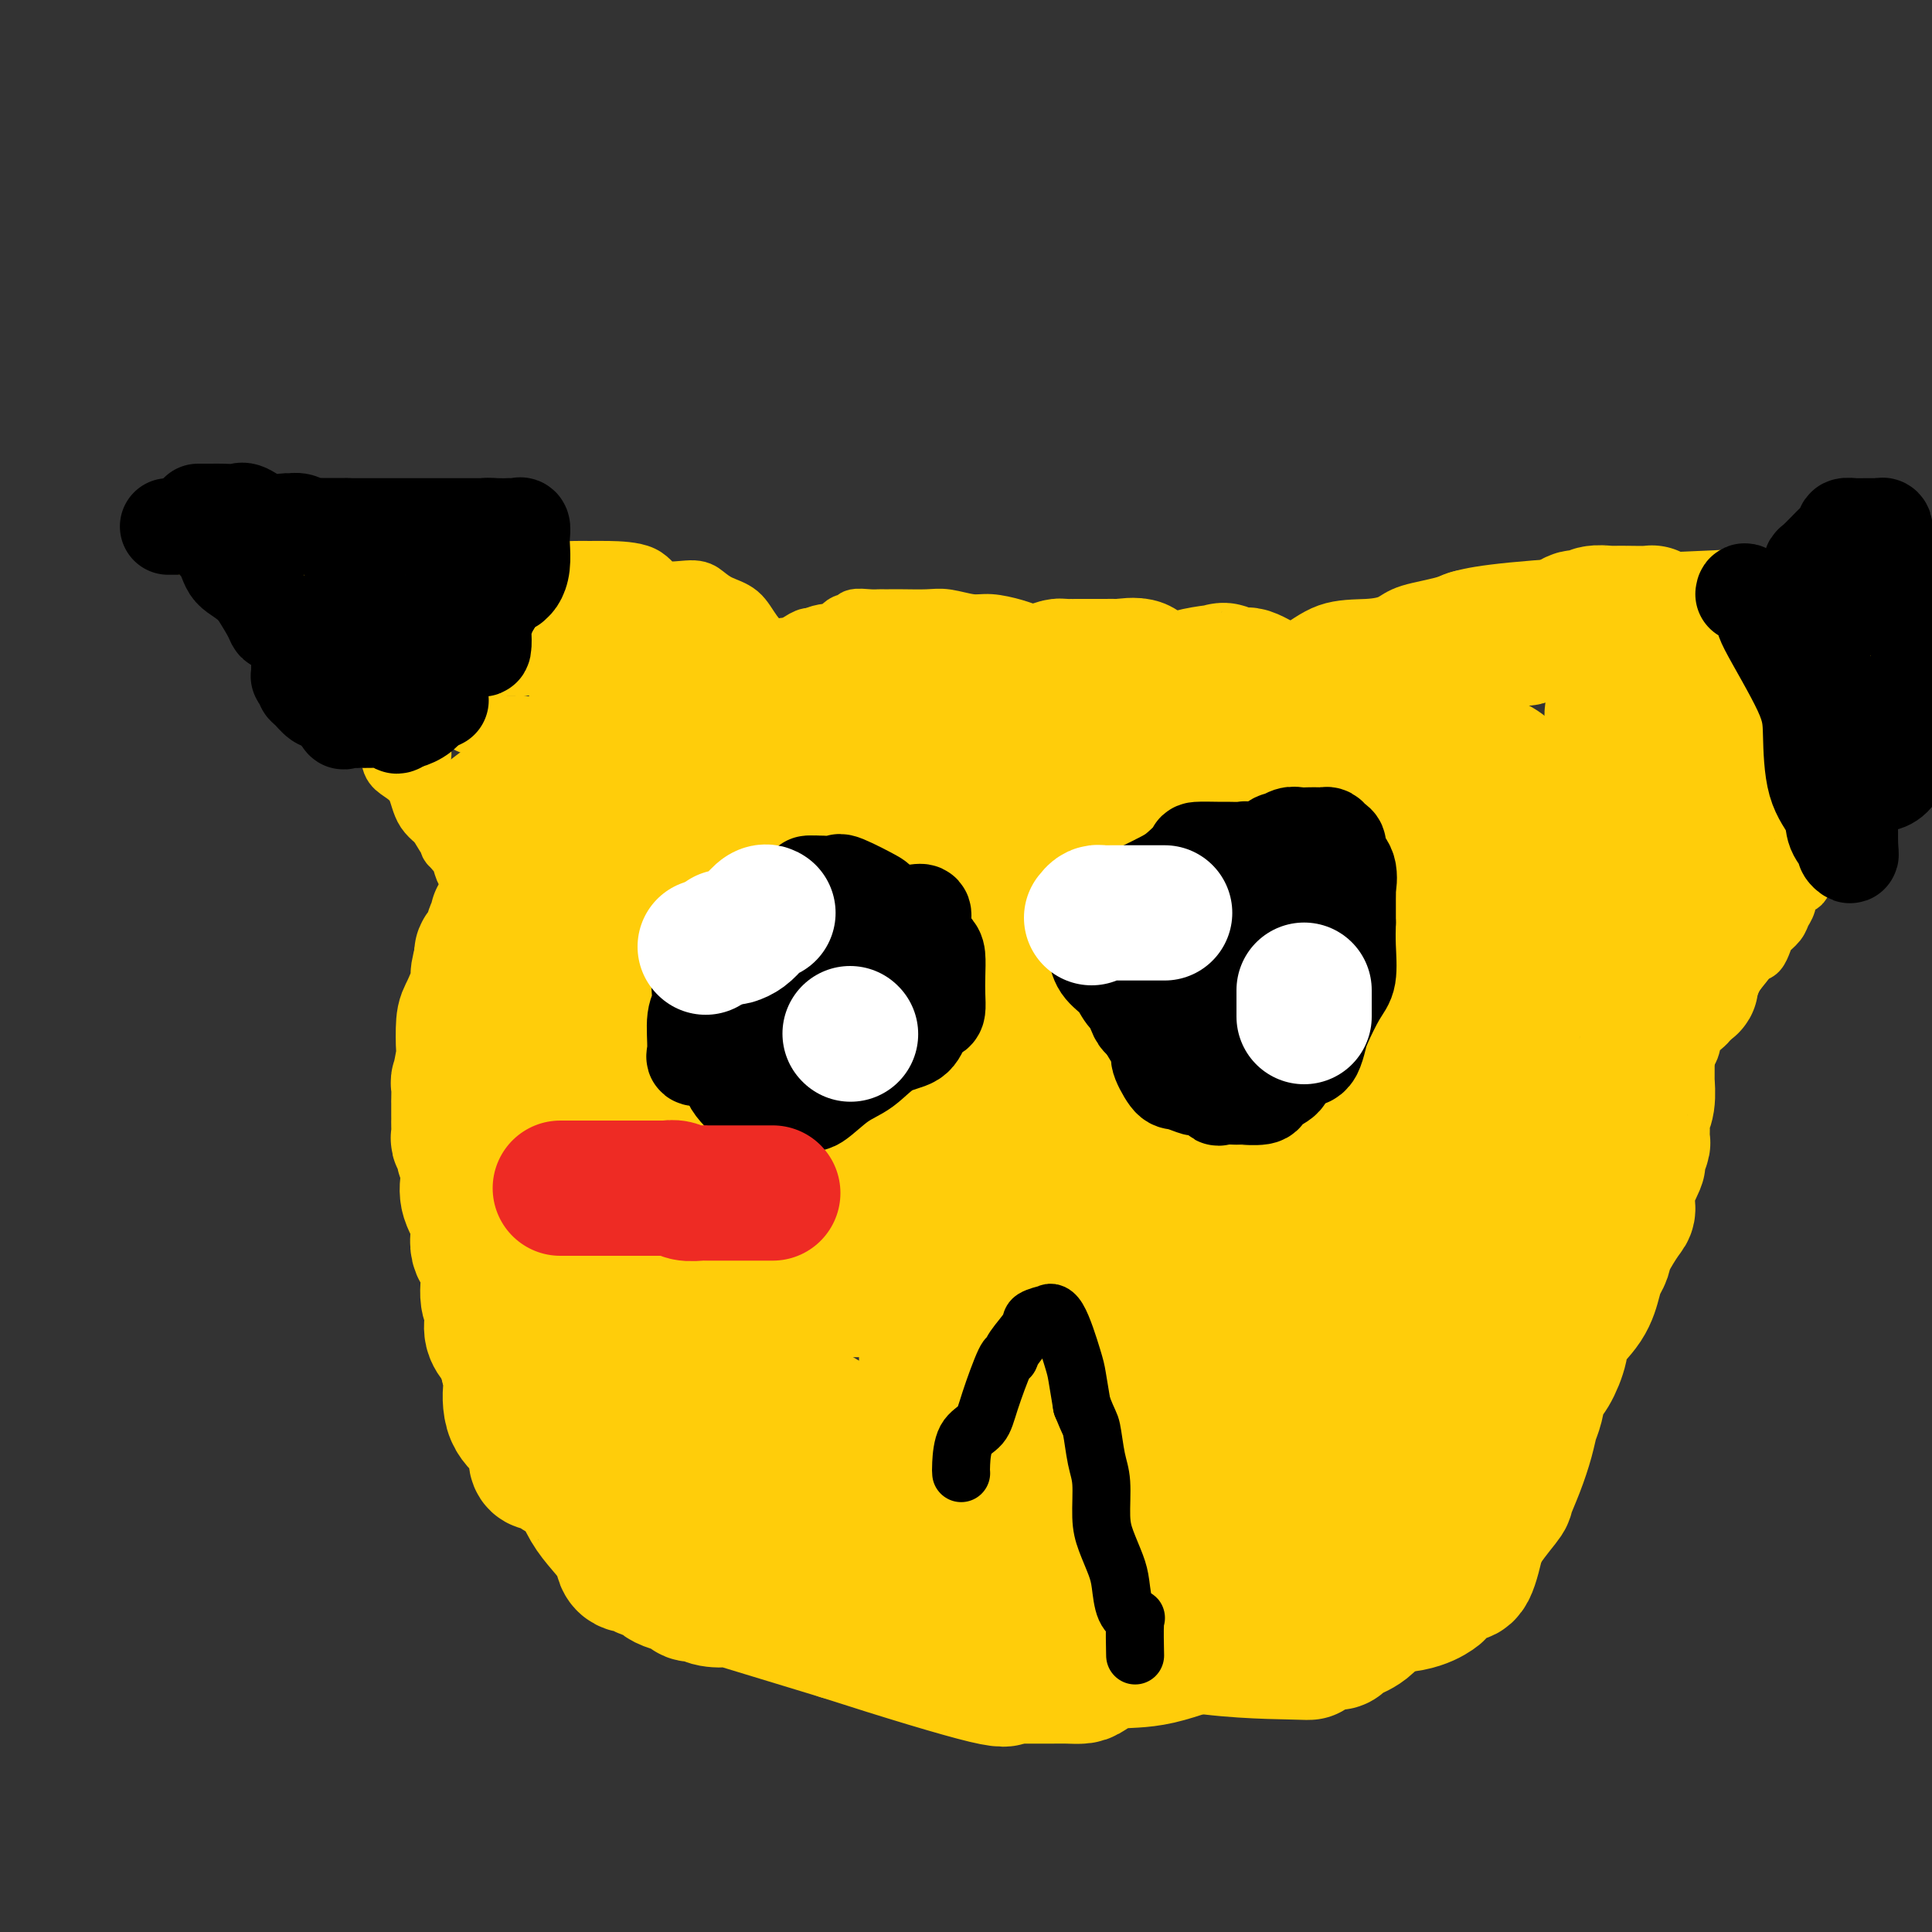 <svg viewBox='0 0 400 400' version='1.1' xmlns='http://www.w3.org/2000/svg' xmlns:xlink='http://www.w3.org/1999/xlink'><rect x="0" y="0" width="400" height="400" fill="#333333" stroke="none"/><g fill='none' stroke='#FFCD0A' stroke-width='12' stroke-linecap='round' stroke-linejoin='round'><path d='M170,139c-0.302,0.009 -0.605,0.019 -1,0c-0.395,-0.019 -0.884,-0.065 -1,0c-0.116,0.065 0.139,0.242 0,0c-0.139,-0.242 -0.672,-0.903 -1,-1c-0.328,-0.097 -0.451,0.369 -1,0c-0.549,-0.369 -1.524,-1.573 -2,-2c-0.476,-0.427 -0.452,-0.078 -1,0c-0.548,0.078 -1.670,-0.115 -3,-1c-1.330,-0.885 -2.870,-2.462 -4,-4c-1.130,-1.538 -1.850,-3.036 -3,-4c-1.150,-0.964 -2.730,-1.393 -4,-2c-1.270,-0.607 -2.230,-1.392 -3,-2c-0.770,-0.608 -1.351,-1.038 -3,-1c-1.649,0.038 -4.367,0.546 -6,0c-1.633,-0.546 -2.179,-2.146 -4,-3c-1.821,-0.854 -4.915,-0.964 -7,-1c-2.085,-0.036 -3.161,0.001 -4,0c-0.839,-0.001 -1.441,-0.042 -3,0c-1.559,0.042 -4.073,0.165 -6,0c-1.927,-0.165 -3.265,-0.619 -5,-1c-1.735,-0.381 -3.868,-0.691 -6,-1'/><path d='M102,116c-7.435,-0.962 -4.021,0.134 -5,0c-0.979,-0.134 -6.350,-1.499 -9,-2c-2.650,-0.501 -2.580,-0.138 -4,0c-1.420,0.138 -4.331,0.051 -7,0c-2.669,-0.051 -5.096,-0.066 -7,0c-1.904,0.066 -3.283,0.214 -4,0c-0.717,-0.214 -0.770,-0.789 -1,-1c-0.230,-0.211 -0.637,-0.056 -1,0c-0.363,0.056 -0.683,0.015 -1,0c-0.317,-0.015 -0.633,-0.004 -1,0c-0.367,0.004 -0.786,0.001 -1,0c-0.214,-0.001 -0.222,-0.000 -1,0c-0.778,0.000 -2.327,0.000 -3,0c-0.673,-0.000 -0.469,-0.000 -1,0c-0.531,0.000 -1.797,0.000 -3,0c-1.203,-0.000 -2.345,-0.000 -3,0c-0.655,0.000 -0.825,0.000 -2,0c-1.175,-0.000 -3.356,-0.000 -5,0c-1.644,0.000 -2.750,0.000 -3,0c-0.250,-0.000 0.356,-0.000 0,0c-0.356,0.000 -1.673,0.000 -2,0c-0.327,-0.000 0.337,-0.000 1,0'/><path d='M39,113c-9.538,-0.532 -1.883,-0.363 1,0c2.883,0.363 0.994,0.921 1,1c0.006,0.079 1.907,-0.322 3,0c1.093,0.322 1.380,1.365 2,2c0.620,0.635 1.575,0.861 3,2c1.425,1.139 3.322,3.189 4,4c0.678,0.811 0.138,0.382 1,1c0.862,0.618 3.126,2.285 5,4c1.874,1.715 3.359,3.480 4,4c0.641,0.520 0.437,-0.206 1,1c0.563,1.206 1.893,4.343 3,6c1.107,1.657 1.992,1.832 3,3c1.008,1.168 2.139,3.328 3,5c0.861,1.672 1.451,2.856 2,4c0.549,1.144 1.057,2.247 2,3c0.943,0.753 2.319,1.156 3,2c0.681,0.844 0.665,2.128 1,3c0.335,0.872 1.021,1.331 2,2c0.979,0.669 2.251,1.550 3,3c0.749,1.450 0.974,3.471 2,5c1.026,1.529 2.852,2.567 4,4c1.148,1.433 1.617,3.263 2,4c0.383,0.737 0.680,0.382 1,1c0.320,0.618 0.663,2.208 1,3c0.337,0.792 0.668,0.787 1,1c0.332,0.213 0.666,0.645 1,1c0.334,0.355 0.667,0.634 1,1c0.333,0.366 0.667,0.819 1,1c0.333,0.181 0.667,0.091 1,0'/><path d='M101,184c6.333,8.833 3.167,4.417 0,0'/><path d='M60,121c0.808,0.039 1.616,0.077 2,0c0.384,-0.077 0.345,-0.270 1,0c0.655,0.270 2.006,1.003 3,2c0.994,0.997 1.633,2.260 2,3c0.367,0.740 0.464,0.959 1,1c0.536,0.041 1.512,-0.096 2,0c0.488,0.096 0.489,0.425 1,1c0.511,0.575 1.534,1.397 2,2c0.466,0.603 0.377,0.987 1,1c0.623,0.013 1.959,-0.346 3,0c1.041,0.346 1.785,1.398 2,2c0.215,0.602 -0.101,0.755 0,1c0.101,0.245 0.618,0.581 1,1c0.382,0.419 0.628,0.922 1,1c0.372,0.078 0.869,-0.267 1,0c0.131,0.267 -0.106,1.147 0,2c0.106,0.853 0.553,1.679 1,3c0.447,1.321 0.893,3.138 1,4c0.107,0.862 -0.125,0.771 0,2c0.125,1.229 0.607,3.780 1,5c0.393,1.220 0.696,1.110 1,1'/><path d='M87,153c1.023,4.059 0.079,4.207 0,5c-0.079,0.793 0.707,2.230 1,3c0.293,0.770 0.093,0.871 0,2c-0.093,1.129 -0.079,3.286 0,4c0.079,0.714 0.224,-0.015 1,1c0.776,1.015 2.183,3.773 3,5c0.817,1.227 1.045,0.921 1,1c-0.045,0.079 -0.363,0.543 0,1c0.363,0.457 1.406,0.909 2,1c0.594,0.091 0.740,-0.178 1,0c0.260,0.178 0.634,0.803 1,1c0.366,0.197 0.723,-0.033 1,0c0.277,0.033 0.474,0.328 1,1c0.526,0.672 1.382,1.720 2,2c0.618,0.280 1.000,-0.208 1,0c0.000,0.208 -0.380,1.114 0,2c0.380,0.886 1.522,1.754 2,2c0.478,0.246 0.293,-0.130 1,0c0.707,0.130 2.306,0.766 3,1c0.694,0.234 0.484,0.067 1,0c0.516,-0.067 1.758,-0.033 3,0'/><path d='M112,185c2.675,-0.865 5.361,-3.527 7,-5c1.639,-1.473 2.230,-1.756 3,-3c0.770,-1.244 1.720,-3.449 3,-5c1.280,-1.551 2.890,-2.449 4,-3c1.110,-0.551 1.720,-0.757 3,-2c1.280,-1.243 3.231,-3.523 5,-5c1.769,-1.477 3.356,-2.150 5,-3c1.644,-0.850 3.345,-1.878 5,-3c1.655,-1.122 3.265,-2.339 4,-3c0.735,-0.661 0.596,-0.766 1,-1c0.404,-0.234 1.350,-0.599 2,-1c0.650,-0.401 1.005,-0.840 1,-1c-0.005,-0.160 -0.368,-0.042 0,0c0.368,0.042 1.469,0.007 2,0c0.531,-0.007 0.493,0.013 1,0c0.507,-0.013 1.558,-0.059 2,0c0.442,0.059 0.274,0.223 1,0c0.726,-0.223 2.345,-0.833 3,-1c0.655,-0.167 0.347,0.110 1,0c0.653,-0.110 2.266,-0.607 3,-1c0.734,-0.393 0.589,-0.683 1,-1c0.411,-0.317 1.378,-0.661 2,-1c0.622,-0.339 0.899,-0.673 1,-1c0.101,-0.327 0.027,-0.647 0,-1c-0.027,-0.353 -0.006,-0.738 0,-1c0.006,-0.262 -0.001,-0.402 0,-1c0.001,-0.598 0.011,-1.655 0,-2c-0.011,-0.345 -0.041,0.023 0,0c0.041,-0.023 0.155,-0.435 0,-1c-0.155,-0.565 -0.577,-1.282 -1,-2'/><path d='M171,137c-0.604,-1.574 -2.114,-1.009 -3,-1c-0.886,0.009 -1.147,-0.538 -2,-1c-0.853,-0.462 -2.296,-0.840 -3,-1c-0.704,-0.160 -0.668,-0.103 -1,0c-0.332,0.103 -1.031,0.252 -2,0c-0.969,-0.252 -2.207,-0.905 -3,-1c-0.793,-0.095 -1.139,0.368 -2,0c-0.861,-0.368 -2.235,-1.566 -4,-2c-1.765,-0.434 -3.919,-0.105 -5,0c-1.081,0.105 -1.088,-0.015 -2,0c-0.912,0.015 -2.730,0.165 -5,1c-2.270,0.835 -4.992,2.355 -7,4c-2.008,1.645 -3.301,3.414 -4,4c-0.699,0.586 -0.806,-0.011 -1,0c-0.194,0.011 -0.477,0.631 -1,1c-0.523,0.369 -1.286,0.485 -2,1c-0.714,0.515 -1.378,1.427 -2,2c-0.622,0.573 -1.201,0.807 -2,1c-0.799,0.193 -1.818,0.344 -3,1c-1.182,0.656 -2.526,1.815 -4,3c-1.474,1.185 -3.079,2.395 -4,3c-0.921,0.605 -1.159,0.606 -2,1c-0.841,0.394 -2.285,1.180 -3,2c-0.715,0.820 -0.700,1.672 -2,3c-1.300,1.328 -3.915,3.132 -5,4c-1.085,0.868 -0.641,0.800 -1,1c-0.359,0.200 -1.520,0.669 -2,1c-0.480,0.331 -0.280,0.523 0,1c0.280,0.477 0.640,1.238 1,2'/><path d='M95,167c1.276,0.569 3.965,0.491 6,1c2.035,0.509 3.417,1.604 5,2c1.583,0.396 3.366,0.094 5,0c1.634,-0.094 3.119,0.022 5,0c1.881,-0.022 4.158,-0.182 6,-1c1.842,-0.818 3.250,-2.295 6,-5c2.750,-2.705 6.843,-6.637 9,-9c2.157,-2.363 2.379,-3.156 3,-4c0.621,-0.844 1.641,-1.738 2,-2c0.359,-0.262 0.059,0.110 0,0c-0.059,-0.110 0.124,-0.700 0,-1c-0.124,-0.300 -0.556,-0.310 -2,0c-1.444,0.310 -3.900,0.941 -6,1c-2.100,0.059 -3.844,-0.454 -6,0c-2.156,0.454 -4.722,1.874 -7,3c-2.278,1.126 -4.266,1.956 -6,3c-1.734,1.044 -3.212,2.302 -4,3c-0.788,0.698 -0.884,0.838 -1,1c-0.116,0.162 -0.252,0.347 -1,1c-0.748,0.653 -2.107,1.772 -3,2c-0.893,0.228 -1.321,-0.437 -2,0c-0.679,0.437 -1.608,1.975 -2,3c-0.392,1.025 -0.248,1.535 -1,2c-0.752,0.465 -2.400,0.884 -3,2c-0.600,1.116 -0.150,2.928 0,4c0.150,1.072 0.002,1.404 0,2c-0.002,0.596 0.142,1.456 0,2c-0.142,0.544 -0.571,0.772 -1,1'/><path d='M97,178c-0.166,1.878 -0.080,2.072 0,2c0.080,-0.072 0.154,-0.412 0,0c-0.154,0.412 -0.537,1.575 0,2c0.537,0.425 1.995,0.112 3,0c1.005,-0.112 1.558,-0.023 2,0c0.442,0.023 0.773,-0.020 1,0c0.227,0.020 0.351,0.103 1,0c0.649,-0.103 1.822,-0.393 3,-1c1.178,-0.607 2.360,-1.531 3,-2c0.640,-0.469 0.736,-0.483 1,-1c0.264,-0.517 0.695,-1.538 1,-2c0.305,-0.462 0.484,-0.364 1,-1c0.516,-0.636 1.371,-2.004 2,-3c0.629,-0.996 1.033,-1.619 2,-2c0.967,-0.381 2.497,-0.521 3,-1c0.503,-0.479 -0.021,-1.297 0,-2c0.021,-0.703 0.586,-1.290 1,-2c0.414,-0.710 0.677,-1.541 1,-2c0.323,-0.459 0.708,-0.546 1,-1c0.292,-0.454 0.493,-1.275 1,-2c0.507,-0.725 1.322,-1.353 2,-2c0.678,-0.647 1.219,-1.314 2,-2c0.781,-0.686 1.803,-1.393 2,-2c0.197,-0.607 -0.431,-1.115 0,-2c0.431,-0.885 1.919,-2.146 4,-3c2.081,-0.854 4.754,-1.301 6,-2c1.246,-0.699 1.066,-1.650 2,-2c0.934,-0.350 2.981,-0.100 4,0c1.019,0.100 1.009,0.050 1,0'/><path d='M147,145c2.946,-1.072 3.812,-1.751 4,-2c0.188,-0.249 -0.300,-0.067 0,0c0.300,0.067 1.389,0.018 2,0c0.611,-0.018 0.742,-0.007 1,0c0.258,0.007 0.641,0.009 1,0c0.359,-0.009 0.693,-0.029 1,0c0.307,0.029 0.588,0.106 1,0c0.412,-0.106 0.955,-0.395 1,-1c0.045,-0.605 -0.409,-1.527 -1,-2c-0.591,-0.473 -1.318,-0.497 -2,-1c-0.682,-0.503 -1.318,-1.486 -2,-2c-0.682,-0.514 -1.411,-0.558 -2,-1c-0.589,-0.442 -1.037,-1.280 -2,-2c-0.963,-0.720 -2.440,-1.321 -4,-2c-1.560,-0.679 -3.204,-1.436 -5,-2c-1.796,-0.564 -3.744,-0.936 -5,-1c-1.256,-0.064 -1.821,0.179 -2,0c-0.179,-0.179 0.029,-0.779 0,-1c-0.029,-0.221 -0.294,-0.063 -1,0c-0.706,0.063 -1.853,0.032 -3,0'/><path d='M129,128c-2.708,-0.619 -1.480,-0.166 -1,0c0.480,0.166 0.210,0.044 0,0c-0.210,-0.044 -0.360,-0.012 -1,0c-0.640,0.012 -1.772,0.003 -3,0c-1.228,-0.003 -2.554,-0.001 -4,0c-1.446,0.001 -3.012,0.001 -4,0c-0.988,-0.001 -1.399,-0.003 -2,0c-0.601,0.003 -1.393,0.011 -2,0c-0.607,-0.011 -1.030,-0.042 -1,0c0.030,0.042 0.514,0.158 0,0c-0.514,-0.158 -2.025,-0.589 -3,0c-0.975,0.589 -1.413,2.199 -2,3c-0.587,0.801 -1.323,0.793 -2,1c-0.677,0.207 -1.294,0.630 -2,1c-0.706,0.370 -1.500,0.688 -2,1c-0.500,0.312 -0.707,0.617 -1,1c-0.293,0.383 -0.672,0.843 -1,1c-0.328,0.157 -0.603,0.011 -1,1c-0.397,0.989 -0.915,3.112 -1,4c-0.085,0.888 0.261,0.539 0,1c-0.261,0.461 -1.131,1.730 -2,3'/><path d='M94,145c-0.407,1.240 0.075,0.342 0,0c-0.075,-0.342 -0.707,-0.126 -1,0c-0.293,0.126 -0.248,0.163 0,1c0.248,0.837 0.698,2.473 1,3c0.302,0.527 0.457,-0.055 1,0c0.543,0.055 1.473,0.747 2,1c0.527,0.253 0.652,0.067 1,0c0.348,-0.067 0.921,-0.016 2,0c1.079,0.016 2.665,-0.003 4,0c1.335,0.003 2.419,0.027 3,0c0.581,-0.027 0.660,-0.104 1,0c0.340,0.104 0.940,0.391 3,0c2.060,-0.391 5.579,-1.460 7,-2c1.421,-0.540 0.745,-0.550 1,-1c0.255,-0.450 1.441,-1.339 2,-2c0.559,-0.661 0.490,-1.095 1,-2c0.510,-0.905 1.599,-2.282 2,-3c0.401,-0.718 0.115,-0.777 0,-1c-0.115,-0.223 -0.057,-0.612 0,-1'/><path d='M124,138c1.023,-1.547 0.580,-0.415 0,0c-0.580,0.415 -1.296,0.111 -2,0c-0.704,-0.111 -1.397,-0.030 -2,0c-0.603,0.030 -1.117,0.008 -2,0c-0.883,-0.008 -2.134,-0.002 -3,0c-0.866,0.002 -1.345,0.001 -2,0c-0.655,-0.001 -1.485,-0.000 -2,0c-0.515,0.000 -0.715,0.000 -1,0c-0.285,-0.000 -0.654,-0.000 -1,0c-0.346,0.000 -0.670,0.000 -1,0c-0.330,-0.000 -0.666,-0.001 -1,0c-0.334,0.001 -0.668,0.002 -1,0c-0.332,-0.002 -0.664,-0.008 -1,0c-0.336,0.008 -0.676,0.030 -1,0c-0.324,-0.030 -0.633,-0.112 -1,0c-0.367,0.112 -0.791,0.420 -2,0c-1.209,-0.420 -3.202,-1.567 -4,-2c-0.798,-0.433 -0.403,-0.154 -1,0c-0.597,0.154 -2.188,0.181 -3,0c-0.812,-0.181 -0.846,-0.570 -1,-1c-0.154,-0.430 -0.428,-0.900 -1,-1c-0.572,-0.100 -1.442,0.169 -2,0c-0.558,-0.169 -0.804,-0.776 -1,-1c-0.196,-0.224 -0.342,-0.064 -1,0c-0.658,0.064 -1.829,0.032 -3,0'/><path d='M84,133c-2.950,-1.162 -1.827,-1.568 -2,-2c-0.173,-0.432 -1.644,-0.889 -3,-1c-1.356,-0.111 -2.598,0.126 -3,0c-0.402,-0.126 0.035,-0.613 0,-1c-0.035,-0.387 -0.541,-0.674 -1,-1c-0.459,-0.326 -0.870,-0.690 -1,-1c-0.130,-0.310 0.019,-0.566 0,-1c-0.019,-0.434 -0.208,-1.044 0,-2c0.208,-0.956 0.812,-2.256 1,-3c0.188,-0.744 -0.041,-0.931 1,-1c1.041,-0.069 3.353,-0.018 4,0c0.647,0.018 -0.370,0.005 0,0c0.370,-0.005 2.126,-0.001 3,0c0.874,0.001 0.865,0.001 1,0c0.135,-0.001 0.412,-0.001 1,0c0.588,0.001 1.485,0.003 2,0c0.515,-0.003 0.646,-0.011 1,0c0.354,0.011 0.931,0.040 2,0c1.069,-0.040 2.632,-0.151 3,0c0.368,0.151 -0.458,0.562 0,1c0.458,0.438 2.200,0.901 3,1c0.800,0.099 0.657,-0.167 1,0c0.343,0.167 1.172,0.766 2,1c0.828,0.234 1.656,0.104 2,0c0.344,-0.104 0.206,-0.183 1,0c0.794,0.183 2.522,0.626 3,1c0.478,0.374 -0.292,0.678 0,1c0.292,0.322 1.646,0.661 3,1'/><path d='M108,126c2.495,1.199 1.231,1.196 1,1c-0.231,-0.196 0.569,-0.585 1,0c0.431,0.585 0.493,2.143 1,3c0.507,0.857 1.459,1.014 2,1c0.541,-0.014 0.672,-0.198 1,0c0.328,0.198 0.852,0.777 1,1c0.148,0.223 -0.082,0.089 0,0c0.082,-0.089 0.475,-0.132 1,0c0.525,0.132 1.182,0.439 2,1c0.818,0.561 1.798,1.376 3,2c1.202,0.624 2.625,1.057 4,1c1.375,-0.057 2.703,-0.604 4,0c1.297,0.604 2.564,2.358 4,3c1.436,0.642 3.040,0.173 4,0c0.960,-0.173 1.275,-0.049 2,0c0.725,0.049 1.858,0.025 3,0c1.142,-0.025 2.291,-0.049 3,0c0.709,0.049 0.979,0.171 2,0c1.021,-0.171 2.794,-0.635 4,-1c1.206,-0.365 1.846,-0.632 3,-1c1.154,-0.368 2.822,-0.836 4,-1c1.178,-0.164 1.867,-0.023 2,0c0.133,0.023 -0.290,-0.071 0,0c0.290,0.071 1.293,0.306 2,0c0.707,-0.306 1.117,-1.154 2,-2c0.883,-0.846 2.238,-1.689 3,-2c0.762,-0.311 0.932,-0.089 1,0c0.068,0.089 0.034,0.044 0,0'/><path d='M168,132c1.557,-0.836 2.450,-0.927 3,-1c0.550,-0.073 0.758,-0.128 1,0c0.242,0.128 0.519,0.441 1,0c0.481,-0.441 1.165,-1.635 2,-2c0.835,-0.365 1.821,0.098 2,0c0.179,-0.098 -0.447,-0.758 0,-1c0.447,-0.242 1.969,-0.065 3,0c1.031,0.065 1.570,0.018 2,0c0.430,-0.018 0.749,-0.006 1,0c0.251,0.006 0.433,0.006 1,0c0.567,-0.006 1.518,-0.016 3,0c1.482,0.016 3.495,0.060 5,0c1.505,-0.060 2.502,-0.222 4,0c1.498,0.222 3.497,0.829 5,1c1.503,0.171 2.508,-0.095 4,0c1.492,0.095 3.469,0.551 5,1c1.531,0.449 2.614,0.890 3,1c0.386,0.110 0.074,-0.111 1,0c0.926,0.111 3.089,0.555 4,1c0.911,0.445 0.570,0.891 1,1c0.430,0.109 1.632,-0.121 3,0c1.368,0.121 2.902,0.592 4,1c1.098,0.408 1.760,0.755 3,1c1.240,0.245 3.057,0.390 5,1c1.943,0.610 4.011,1.684 5,2c0.989,0.316 0.898,-0.125 1,0c0.102,0.125 0.398,0.818 1,1c0.602,0.182 1.512,-0.147 2,0c0.488,0.147 0.554,0.770 1,1c0.446,0.230 1.270,0.066 2,0c0.730,-0.066 1.365,-0.033 2,0'/><path d='M248,140c7.951,2.102 1.830,1.357 0,1c-1.830,-0.357 0.631,-0.328 2,0c1.369,0.328 1.646,0.953 2,1c0.354,0.047 0.784,-0.485 1,-1c0.216,-0.515 0.217,-1.014 1,-1c0.783,0.014 2.347,0.540 4,0c1.653,-0.540 3.394,-2.147 5,-3c1.606,-0.853 3.075,-0.953 5,-2c1.925,-1.047 4.304,-3.042 7,-4c2.696,-0.958 5.710,-0.878 8,-1c2.290,-0.122 3.857,-0.447 5,-1c1.143,-0.553 1.861,-1.336 4,-2c2.139,-0.664 5.697,-1.209 8,-2c2.303,-0.791 3.351,-1.828 18,-3c14.649,-1.172 42.900,-2.478 64,-3c21.100,-0.522 35.050,-0.261 49,0'/><path d='M399,148c0.024,-0.090 0.048,-0.180 0,0c-0.048,0.180 -0.167,0.628 -1,1c-0.833,0.372 -2.381,0.666 -3,1c-0.619,0.334 -0.309,0.709 0,1c0.309,0.291 0.615,0.498 0,1c-0.615,0.502 -2.153,1.299 -3,2c-0.847,0.701 -1.004,1.305 -1,2c0.004,0.695 0.170,1.479 0,2c-0.170,0.521 -0.675,0.777 -1,1c-0.325,0.223 -0.468,0.413 -1,1c-0.532,0.587 -1.452,1.572 -2,2c-0.548,0.428 -0.724,0.299 -1,1c-0.276,0.701 -0.652,2.233 -1,3c-0.348,0.767 -0.670,0.768 -1,1c-0.330,0.232 -0.670,0.696 -1,1c-0.330,0.304 -0.650,0.450 -1,1c-0.350,0.550 -0.732,1.504 -1,2c-0.268,0.496 -0.424,0.532 -1,1c-0.576,0.468 -1.573,1.366 -2,2c-0.427,0.634 -0.285,1.003 -1,2c-0.715,0.997 -2.286,2.623 -3,4c-0.714,1.377 -0.572,2.504 -1,3c-0.428,0.496 -1.428,0.359 -2,1c-0.572,0.641 -0.717,2.058 -1,3c-0.283,0.942 -0.706,1.409 -1,2c-0.294,0.591 -0.460,1.308 -1,2c-0.540,0.692 -1.454,1.361 -2,2c-0.546,0.639 -0.724,1.249 -1,2c-0.276,0.751 -0.650,1.643 -1,2c-0.350,0.357 -0.675,0.178 -1,0'/><path d='M363,197c-6.191,8.162 -3.670,4.066 -3,3c0.670,-1.066 -0.511,0.896 -1,2c-0.489,1.104 -0.287,1.348 -1,2c-0.713,0.652 -2.341,1.712 -3,3c-0.659,1.288 -0.347,2.803 -1,4c-0.653,1.197 -2.270,2.075 -3,3c-0.730,0.925 -0.574,1.898 -1,3c-0.426,1.102 -1.436,2.333 -2,3c-0.564,0.667 -0.684,0.771 -1,1c-0.316,0.229 -0.828,0.583 -1,1c-0.172,0.417 -0.005,0.895 0,1c0.005,0.105 -0.153,-0.164 -1,0c-0.847,0.164 -2.385,0.761 -3,1c-0.615,0.239 -0.308,0.119 0,0'/><path d='M342,224c-3.667,4.188 -2.334,1.157 -2,0c0.334,-1.157 -0.330,-0.439 -1,0c-0.670,0.439 -1.345,0.600 -2,0c-0.655,-0.600 -1.289,-1.960 -2,-4c-0.711,-2.040 -1.499,-4.761 -2,-7c-0.501,-2.239 -0.715,-3.998 -2,-7c-1.285,-3.002 -3.642,-7.247 -5,-10c-1.358,-2.753 -1.719,-4.012 -2,-5c-0.281,-0.988 -0.482,-1.703 -1,-3c-0.518,-1.297 -1.352,-3.177 -2,-4c-0.648,-0.823 -1.108,-0.590 -1,-1c0.108,-0.410 0.785,-1.465 0,-3c-0.785,-1.535 -3.032,-3.552 -4,-5c-0.968,-1.448 -0.658,-2.328 -1,-3c-0.342,-0.672 -1.338,-1.135 -2,-2c-0.662,-0.865 -0.992,-2.133 -2,-3c-1.008,-0.867 -2.694,-1.334 -4,-2c-1.306,-0.666 -2.230,-1.530 -3,-2c-0.770,-0.470 -1.385,-0.546 -2,-1c-0.615,-0.454 -1.231,-1.286 -2,-2c-0.769,-0.714 -1.692,-1.312 -3,-2c-1.308,-0.688 -3.003,-1.467 -4,-2c-0.997,-0.533 -1.298,-0.820 -2,-1c-0.702,-0.180 -1.807,-0.255 -3,-1c-1.193,-0.745 -2.475,-2.162 -3,-3c-0.525,-0.838 -0.293,-1.097 -1,-2c-0.707,-0.903 -2.354,-2.452 -4,-4'/><path d='M280,145c-6.002,-4.648 -3.506,-2.770 -3,-2c0.506,0.770 -0.980,0.430 -2,0c-1.020,-0.430 -1.576,-0.952 -2,-1c-0.424,-0.048 -0.715,0.378 -1,0c-0.285,-0.378 -0.563,-1.562 -1,-2c-0.437,-0.438 -1.032,-0.132 -1,0c0.032,0.132 0.692,0.088 3,0c2.308,-0.088 6.264,-0.220 9,0c2.736,0.220 4.251,0.791 6,1c1.749,0.209 3.733,0.056 5,0c1.267,-0.056 1.816,-0.016 3,0c1.184,0.016 3.003,0.006 4,0c0.997,-0.006 1.172,-0.010 2,0c0.828,0.010 2.307,0.032 3,0c0.693,-0.032 0.599,-0.118 1,0c0.401,0.118 1.297,0.439 3,0c1.703,-0.439 4.214,-1.637 6,-2c1.786,-0.363 2.848,0.111 4,0c1.152,-0.111 2.395,-0.807 5,-2c2.605,-1.193 6.574,-2.883 9,-4c2.426,-1.117 3.310,-1.660 4,-2c0.690,-0.340 1.186,-0.476 2,-1c0.814,-0.524 1.947,-1.435 3,-2c1.053,-0.565 2.027,-0.782 3,-1'/><path d='M345,127c5.854,-2.630 2.489,-2.204 2,-2c-0.489,0.204 1.898,0.187 3,0c1.102,-0.187 0.920,-0.544 1,-1c0.080,-0.456 0.421,-1.010 1,-1c0.579,0.010 1.395,0.584 2,1c0.605,0.416 0.997,0.675 1,1c0.003,0.325 -0.384,0.718 0,1c0.384,0.282 1.539,0.454 3,1c1.461,0.546 3.227,1.467 5,2c1.773,0.533 3.554,0.679 5,1c1.446,0.321 2.557,0.818 4,1c1.443,0.182 3.219,0.049 4,0c0.781,-0.049 0.568,-0.012 1,0c0.432,0.012 1.509,0.000 2,0c0.491,-0.000 0.396,0.011 1,0c0.604,-0.011 1.908,-0.044 3,0c1.092,0.044 1.972,0.165 3,0c1.028,-0.165 2.202,-0.618 3,-1c0.798,-0.382 1.218,-0.695 2,-1c0.782,-0.305 1.925,-0.604 3,-1c1.075,-0.396 2.082,-0.890 3,-1c0.918,-0.110 1.747,0.163 2,0c0.253,-0.163 -0.071,-0.761 0,-1c0.071,-0.239 0.535,-0.120 1,0'/><path d='M398,126c0.687,-0.397 1.374,-0.794 0,0c-1.374,0.794 -4.810,2.780 -7,5c-2.190,2.220 -3.135,4.674 -5,7c-1.865,2.326 -4.649,4.525 -7,7c-2.351,2.475 -4.269,5.226 -6,8c-1.731,2.774 -3.275,5.569 -4,7c-0.725,1.431 -0.632,1.497 -1,2c-0.368,0.503 -1.196,1.444 -2,2c-0.804,0.556 -1.584,0.728 -2,1c-0.416,0.272 -0.466,0.646 -1,1c-0.534,0.354 -1.550,0.689 -2,1c-0.450,0.311 -0.333,0.598 -1,1c-0.667,0.402 -2.119,0.919 -3,2c-0.881,1.081 -1.192,2.727 -2,4c-0.808,1.273 -2.112,2.173 -3,3c-0.888,0.827 -1.361,1.581 -2,3c-0.639,1.419 -1.443,3.503 -2,4c-0.557,0.497 -0.868,-0.593 -1,0c-0.132,0.593 -0.086,2.867 0,4c0.086,1.133 0.213,1.123 0,1c-0.213,-0.123 -0.765,-0.358 -1,0c-0.235,0.358 -0.154,1.311 0,2c0.154,0.689 0.379,1.116 0,2c-0.379,0.884 -1.364,2.226 -2,3c-0.636,0.774 -0.923,0.981 -1,1c-0.077,0.019 0.056,-0.149 0,0c-0.056,0.149 -0.302,0.614 -1,1c-0.698,0.386 -1.849,0.693 -3,1'/><path d='M339,199c-0.979,0.360 -0.928,-0.240 -1,0c-0.072,0.240 -0.268,1.321 -1,2c-0.732,0.679 -2.001,0.955 -3,1c-0.999,0.045 -1.728,-0.142 -2,0c-0.272,0.142 -0.088,0.614 0,1c0.088,0.386 0.079,0.684 0,1c-0.079,0.316 -0.227,0.648 0,1c0.227,0.352 0.831,0.725 1,1c0.169,0.275 -0.095,0.451 0,1c0.095,0.549 0.551,1.472 1,2c0.449,0.528 0.891,0.663 1,1c0.109,0.337 -0.114,0.876 0,1c0.114,0.124 0.567,-0.166 1,0c0.433,0.166 0.848,0.787 1,1c0.152,0.213 0.041,0.019 0,1c-0.041,0.981 -0.012,3.137 0,4c0.012,0.863 0.006,0.431 0,0'/></g>
<g fill='none' stroke='#FFCD0A' stroke-width='28' stroke-linecap='round' stroke-linejoin='round'><path d='M345,204c0.477,0.000 0.955,0.001 1,0c0.045,-0.001 -0.342,-0.002 0,0c0.342,0.002 1.413,0.007 2,0c0.587,-0.007 0.689,-0.028 1,0c0.311,0.028 0.829,0.104 1,0c0.171,-0.104 -0.006,-0.387 0,-1c0.006,-0.613 0.196,-1.557 1,-3c0.804,-1.443 2.221,-3.386 3,-5c0.779,-1.614 0.920,-2.899 1,-4c0.080,-1.101 0.097,-2.019 0,-4c-0.097,-1.981 -0.309,-5.024 0,-7c0.309,-1.976 1.141,-2.886 2,-5c0.859,-2.114 1.747,-5.433 2,-8c0.253,-2.567 -0.128,-4.383 0,-5c0.128,-0.617 0.765,-0.036 1,0c0.235,0.036 0.067,-0.472 0,-1c-0.067,-0.528 -0.034,-1.078 0,-1c0.034,0.078 0.067,0.782 1,0c0.933,-0.782 2.766,-3.049 4,-4c1.234,-0.951 1.870,-0.587 3,-1c1.130,-0.413 2.754,-1.603 4,-2c1.246,-0.397 2.116,0.000 3,0c0.884,-0.000 1.784,-0.398 3,-1c1.216,-0.602 2.749,-1.409 4,-2c1.251,-0.591 2.222,-0.967 3,-1c0.778,-0.033 1.365,0.276 2,0c0.635,-0.276 1.317,-1.138 2,-2'/><path d='M389,147c3.848,-1.344 1.469,-0.206 1,0c-0.469,0.206 0.973,-0.522 2,-1c1.027,-0.478 1.640,-0.705 2,-1c0.360,-0.295 0.468,-0.656 1,-1c0.532,-0.344 1.489,-0.669 2,-1c0.511,-0.331 0.574,-0.666 1,-1c0.426,-0.334 1.213,-0.667 2,-1'/><path d='M398,139c0.063,-0.000 0.125,-0.000 0,0c-0.125,0.000 -0.438,0.000 -1,0c-0.562,-0.000 -1.372,-0.000 -2,0c-0.628,0.000 -1.073,0.000 -2,0c-0.927,-0.000 -2.336,-0.000 -3,0c-0.664,0.000 -0.583,0.000 -1,0c-0.417,-0.000 -1.333,-0.000 -2,0c-0.667,0.000 -1.087,0.000 -2,0c-0.913,-0.000 -2.321,-0.000 -3,0c-0.679,0.000 -0.629,0.000 -1,0c-0.371,-0.000 -1.164,-0.000 -2,0c-0.836,0.000 -1.717,0.000 -2,0c-0.283,-0.000 0.030,-0.001 0,0c-0.030,0.001 -0.402,0.004 -1,0c-0.598,-0.004 -1.420,-0.015 -2,0c-0.580,0.015 -0.918,0.056 -1,0c-0.082,-0.056 0.090,-0.208 0,0c-0.090,0.208 -0.444,0.774 -1,1c-0.556,0.226 -1.313,0.110 -2,0c-0.687,-0.110 -1.302,-0.213 -2,0c-0.698,0.213 -1.478,0.743 -2,1c-0.522,0.257 -0.784,0.240 -2,1c-1.216,0.760 -3.386,2.296 -4,3c-0.614,0.704 0.326,0.577 0,1c-0.326,0.423 -1.919,1.397 -3,2c-1.081,0.603 -1.651,0.835 -2,1c-0.349,0.165 -0.478,0.263 -1,1c-0.522,0.737 -1.438,2.112 -2,3c-0.562,0.888 -0.769,1.290 -1,2c-0.231,0.710 -0.485,1.730 -1,3c-0.515,1.270 -1.290,2.792 -2,4c-0.710,1.208 -1.355,2.104 -2,3'/><path d='M346,165c-1.238,2.726 -0.335,2.041 0,2c0.335,-0.041 0.100,0.563 0,1c-0.100,0.437 -0.065,0.709 0,1c0.065,0.291 0.162,0.603 0,1c-0.162,0.397 -0.582,0.880 -1,1c-0.418,0.120 -0.834,-0.122 -1,0c-0.166,0.122 -0.082,0.607 0,1c0.082,0.393 0.163,0.694 0,1c-0.163,0.306 -0.568,0.617 -1,1c-0.432,0.383 -0.889,0.837 -1,1c-0.111,0.163 0.125,0.037 0,0c-0.125,-0.037 -0.612,0.017 -1,0c-0.388,-0.017 -0.678,-0.105 -1,0c-0.322,0.105 -0.676,0.404 -1,1c-0.324,0.596 -0.616,1.491 -1,2c-0.384,0.509 -0.858,0.634 -1,1c-0.142,0.366 0.048,0.974 0,1c-0.048,0.026 -0.333,-0.529 -1,0c-0.667,0.529 -1.715,2.142 -2,3c-0.285,0.858 0.192,0.962 0,1c-0.192,0.038 -1.055,0.011 -1,0c0.055,-0.011 1.027,-0.005 2,0'/><path d='M335,184c-1.487,2.993 0.295,0.975 1,0c0.705,-0.975 0.332,-0.908 0,-1c-0.332,-0.092 -0.625,-0.342 -1,-1c-0.375,-0.658 -0.833,-1.723 -1,-2c-0.167,-0.277 -0.045,0.233 0,0c0.045,-0.233 0.012,-1.207 0,-2c-0.012,-0.793 -0.003,-1.403 0,-2c0.003,-0.597 0.001,-1.182 0,-2c-0.001,-0.818 -0.000,-1.869 0,-3c0.000,-1.131 0.000,-2.344 0,-4c-0.000,-1.656 -0.000,-3.757 0,-5c0.000,-1.243 0.000,-1.627 0,-2c-0.000,-0.373 -0.000,-0.734 0,-1c0.000,-0.266 0.000,-0.437 0,-1c-0.000,-0.563 -0.000,-1.517 0,-2c0.000,-0.483 0.001,-0.496 0,-1c-0.001,-0.504 -0.002,-1.498 0,-2c0.002,-0.502 0.009,-0.510 0,-1c-0.009,-0.490 -0.033,-1.461 0,-2c0.033,-0.539 0.124,-0.645 0,-1c-0.124,-0.355 -0.464,-0.959 0,-2c0.464,-1.041 1.732,-2.521 3,-4'/><path d='M337,143c0.405,-1.306 -0.081,-2.571 0,-3c0.081,-0.429 0.730,-0.020 1,0c0.270,0.020 0.162,-0.348 0,-1c-0.162,-0.652 -0.380,-1.588 0,-2c0.380,-0.412 1.356,-0.299 2,-1c0.644,-0.701 0.957,-2.215 1,-3c0.043,-0.785 -0.185,-0.841 0,-1c0.185,-0.159 0.782,-0.421 1,-1c0.218,-0.579 0.057,-1.476 0,-2c-0.057,-0.524 -0.008,-0.676 0,-1c0.008,-0.324 -0.023,-0.819 0,-1c0.023,-0.181 0.100,-0.048 -1,0c-1.100,0.048 -3.376,0.012 -4,0c-0.624,-0.012 0.405,0.001 0,0c-0.405,-0.001 -2.243,-0.016 -3,0c-0.757,0.016 -0.431,0.065 -1,0c-0.569,-0.065 -2.031,-0.243 -3,0c-0.969,0.243 -1.443,0.906 -2,1c-0.557,0.094 -1.195,-0.381 -2,0c-0.805,0.381 -1.775,1.619 -2,2c-0.225,0.381 0.296,-0.094 0,0c-0.296,0.094 -1.410,0.756 -2,1c-0.590,0.244 -0.655,0.069 -1,0c-0.345,-0.069 -0.971,-0.032 -1,0c-0.029,0.032 0.539,0.060 0,0c-0.539,-0.060 -2.183,-0.209 -3,0c-0.817,0.209 -0.805,0.774 -1,1c-0.195,0.226 -0.598,0.113 -1,0'/><path d='M315,132c-2.438,0.774 -1.035,0.207 -1,0c0.035,-0.207 -1.300,-0.056 -2,0c-0.700,0.056 -0.765,0.015 -1,0c-0.235,-0.015 -0.640,-0.004 -1,0c-0.360,0.004 -0.674,0.001 -1,0c-0.326,-0.001 -0.665,-0.001 -1,0c-0.335,0.001 -0.667,0.004 -1,0c-0.333,-0.004 -0.666,-0.016 -1,0c-0.334,0.016 -0.668,0.060 -1,0c-0.332,-0.060 -0.663,-0.223 -1,0c-0.337,0.223 -0.680,0.832 -1,1c-0.320,0.168 -0.618,-0.106 -1,0c-0.382,0.106 -0.847,0.592 -1,1c-0.153,0.408 0.006,0.737 0,1c-0.006,0.263 -0.177,0.460 -1,1c-0.823,0.540 -2.299,1.424 -3,2c-0.701,0.576 -0.626,0.845 -1,2c-0.374,1.155 -1.196,3.195 -2,5c-0.804,1.805 -1.588,3.376 -2,4c-0.412,0.624 -0.450,0.300 -1,1c-0.550,0.700 -1.610,2.424 -2,3c-0.390,0.576 -0.109,0.004 0,0c0.109,-0.004 0.045,0.559 0,1c-0.045,0.441 -0.073,0.759 0,1c0.073,0.241 0.247,0.404 1,1c0.753,0.596 2.086,1.624 3,2c0.914,0.376 1.411,0.101 2,0c0.589,-0.101 1.271,-0.027 2,0c0.729,0.027 1.504,0.007 2,0c0.496,-0.007 0.713,-0.002 1,0c0.287,0.002 0.643,0.001 1,0'/><path d='M301,158c1.417,0.000 0.958,0.000 1,0c0.042,-0.000 0.585,-0.000 1,0c0.415,0.000 0.702,0.000 1,0c0.298,-0.000 0.606,-0.002 1,0c0.394,0.002 0.872,0.006 1,0c0.128,-0.006 -0.096,-0.023 0,0c0.096,0.023 0.512,0.084 1,0c0.488,-0.084 1.048,-0.314 2,0c0.952,0.314 2.298,1.171 3,2c0.702,0.829 0.762,1.630 1,2c0.238,0.370 0.655,0.310 1,1c0.345,0.690 0.617,2.129 1,3c0.383,0.871 0.876,1.173 1,1c0.124,-0.173 -0.120,-0.822 0,0c0.120,0.822 0.604,3.115 1,4c0.396,0.885 0.704,0.361 1,1c0.296,0.639 0.580,2.441 1,3c0.420,0.559 0.977,-0.126 1,0c0.023,0.126 -0.489,1.063 -1,2'/><path d='M319,177c-0.143,2.631 -4.000,0.708 -7,0c-3.000,-0.708 -5.143,-0.202 -6,0c-0.857,0.202 -0.429,0.101 0,0'/><path d='M139,168c-0.280,0.001 -0.560,0.002 -1,0c-0.440,-0.002 -1.041,-0.008 -1,0c0.041,0.008 0.722,0.031 0,0c-0.722,-0.031 -2.849,-0.114 -4,0c-1.151,0.114 -1.327,0.427 -2,1c-0.673,0.573 -1.842,1.407 -3,2c-1.158,0.593 -2.303,0.947 -3,1c-0.697,0.053 -0.944,-0.194 -1,0c-0.056,0.194 0.081,0.829 0,1c-0.081,0.171 -0.379,-0.124 -1,0c-0.621,0.124 -1.565,0.666 -2,1c-0.435,0.334 -0.362,0.460 -1,1c-0.638,0.540 -1.987,1.495 -3,2c-1.013,0.505 -1.690,0.559 -2,1c-0.310,0.441 -0.254,1.269 -1,2c-0.746,0.731 -2.294,1.367 -3,2c-0.706,0.633 -0.570,1.265 -1,2c-0.430,0.735 -1.424,1.574 -2,2c-0.576,0.426 -0.733,0.439 -1,1c-0.267,0.561 -0.645,1.669 -1,2c-0.355,0.331 -0.688,-0.116 -1,0c-0.312,0.116 -0.603,0.793 -1,1c-0.397,0.207 -0.898,-0.057 -1,0c-0.102,0.057 0.196,0.435 0,1c-0.196,0.565 -0.888,1.316 -1,2c-0.112,0.684 0.354,1.299 0,2c-0.354,0.701 -1.530,1.486 -2,2c-0.470,0.514 -0.235,0.757 0,1'/><path d='M100,198c-0.719,2.096 -1.016,3.336 -1,4c0.016,0.664 0.345,0.751 0,2c-0.345,1.249 -1.364,3.661 -2,5c-0.636,1.339 -0.888,1.605 -1,3c-0.112,1.395 -0.082,3.920 0,5c0.082,1.080 0.218,0.713 0,2c-0.218,1.287 -0.791,4.226 -1,5c-0.209,0.774 -0.056,-0.616 0,0c0.056,0.616 0.015,3.239 0,4c-0.015,0.761 -0.004,-0.339 0,0c0.004,0.339 -0.000,2.119 0,3c0.000,0.881 0.004,0.865 0,1c-0.004,0.135 -0.016,0.420 0,1c0.016,0.580 0.061,1.453 0,2c-0.061,0.547 -0.226,0.768 0,1c0.226,0.232 0.843,0.476 1,1c0.157,0.524 -0.146,1.328 0,2c0.146,0.672 0.741,1.212 1,2c0.259,0.788 0.182,1.825 0,3c-0.182,1.175 -0.470,2.489 0,4c0.470,1.511 1.699,3.220 2,5c0.301,1.780 -0.325,3.631 0,5c0.325,1.369 1.602,2.257 2,4c0.398,1.743 -0.083,4.343 0,6c0.083,1.657 0.729,2.372 1,3c0.271,0.628 0.165,1.168 0,2c-0.165,0.832 -0.391,1.955 0,3c0.391,1.045 1.397,2.013 2,3c0.603,0.987 0.801,1.994 1,3'/><path d='M105,282c1.813,8.155 1.347,5.043 1,5c-0.347,-0.043 -0.574,2.984 0,5c0.574,2.016 1.950,3.023 3,4c1.050,0.977 1.773,1.925 2,3c0.227,1.075 -0.041,2.278 0,3c0.041,0.722 0.391,0.962 1,1c0.609,0.038 1.476,-0.126 2,0c0.524,0.126 0.703,0.542 1,1c0.297,0.458 0.712,0.958 1,1c0.288,0.042 0.450,-0.373 1,0c0.550,0.373 1.489,1.534 2,2c0.511,0.466 0.595,0.237 1,1c0.405,0.763 1.131,2.520 2,4c0.869,1.480 1.881,2.684 3,4c1.119,1.316 2.347,2.744 3,4c0.653,1.256 0.732,2.339 1,3c0.268,0.661 0.723,0.898 1,1c0.277,0.102 0.374,0.069 1,0c0.626,-0.069 1.780,-0.173 2,0c0.220,0.173 -0.494,0.624 0,1c0.494,0.376 2.197,0.679 3,1c0.803,0.321 0.705,0.661 1,1c0.295,0.339 0.983,0.678 2,1c1.017,0.322 2.363,0.625 3,1c0.637,0.375 0.564,0.820 1,1c0.436,0.180 1.382,0.096 2,0c0.618,-0.096 0.909,-0.202 1,0c0.091,0.202 -0.017,0.714 1,1c1.017,0.286 3.158,0.346 3,0c-0.158,-0.346 -2.617,-1.099 1,0c3.617,1.099 13.308,4.049 23,7'/><path d='M174,338c13.511,4.359 24.790,7.756 30,9c5.210,1.244 4.353,0.333 4,0c-0.353,-0.333 -0.202,-0.089 0,0c0.202,0.089 0.455,0.024 1,0c0.545,-0.024 1.382,-0.006 3,0c1.618,0.006 4.017,-0.000 5,0c0.983,0.000 0.549,0.007 1,0c0.451,-0.007 1.786,-0.026 3,0c1.214,0.026 2.307,0.098 3,0c0.693,-0.098 0.986,-0.365 2,-1c1.014,-0.635 2.747,-1.636 5,-2c2.253,-0.364 5.025,-0.089 9,-1c3.975,-0.911 9.153,-3.008 13,-4c3.847,-0.992 6.362,-0.881 9,-1c2.638,-0.119 5.397,-0.470 7,-1c1.603,-0.530 2.050,-1.240 4,-2c1.950,-0.760 5.404,-1.569 9,-2c3.596,-0.431 7.334,-0.484 10,-1c2.666,-0.516 4.261,-1.496 5,-2c0.739,-0.504 0.621,-0.533 1,-1c0.379,-0.467 1.256,-1.373 2,-2c0.744,-0.627 1.354,-0.977 2,-1c0.646,-0.023 1.327,0.279 2,-1c0.673,-1.279 1.336,-4.140 2,-7'/><path d='M306,318c1.406,-2.606 3.921,-5.622 5,-7c1.079,-1.378 0.723,-1.119 1,-2c0.277,-0.881 1.187,-2.900 2,-5c0.813,-2.100 1.530,-4.279 2,-6c0.470,-1.721 0.694,-2.985 1,-4c0.306,-1.015 0.695,-1.782 1,-3c0.305,-1.218 0.526,-2.887 1,-4c0.474,-1.113 1.202,-1.670 2,-3c0.798,-1.330 1.667,-3.434 2,-5c0.333,-1.566 0.131,-2.593 1,-4c0.869,-1.407 2.808,-3.193 4,-5c1.192,-1.807 1.636,-3.637 2,-5c0.364,-1.363 0.648,-2.261 1,-3c0.352,-0.739 0.772,-1.318 1,-2c0.228,-0.682 0.265,-1.465 1,-3c0.735,-1.535 2.168,-3.820 3,-5c0.832,-1.180 1.064,-1.255 1,-2c-0.064,-0.745 -0.424,-2.158 0,-4c0.424,-1.842 1.630,-4.111 2,-5c0.370,-0.889 -0.098,-0.398 0,-1c0.098,-0.602 0.762,-2.298 1,-3c0.238,-0.702 0.050,-0.409 0,-1c-0.050,-0.591 0.039,-2.065 0,-3c-0.039,-0.935 -0.207,-1.332 0,-2c0.207,-0.668 0.787,-1.608 1,-3c0.213,-1.392 0.057,-3.238 0,-4c-0.057,-0.762 -0.015,-0.441 0,-1c0.015,-0.559 0.004,-1.997 0,-3c-0.004,-1.003 -0.001,-1.572 0,-2c0.001,-0.428 0.001,-0.714 0,-1'/><path d='M341,217c0.761,-5.582 0.162,-2.035 0,-1c-0.162,1.035 0.112,-0.440 0,-1c-0.112,-0.560 -0.609,-0.204 -1,0c-0.391,0.204 -0.677,0.257 -1,0c-0.323,-0.257 -0.683,-0.824 -1,-1c-0.317,-0.176 -0.590,0.040 -1,0c-0.410,-0.040 -0.958,-0.335 -2,-1c-1.042,-0.665 -2.580,-1.698 -4,-2c-1.420,-0.302 -2.722,0.129 -3,0c-0.278,-0.129 0.470,-0.818 0,-1c-0.470,-0.182 -2.156,0.144 -3,0c-0.844,-0.144 -0.844,-0.758 -1,-1c-0.156,-0.242 -0.466,-0.114 -1,0c-0.534,0.114 -1.292,0.213 -2,0c-0.708,-0.213 -1.367,-0.738 -2,-1c-0.633,-0.262 -1.241,-0.263 -2,0c-0.759,0.263 -1.667,0.789 -2,1c-0.333,0.211 -0.089,0.109 0,2c0.089,1.891 0.024,5.777 0,9c-0.024,3.223 -0.006,5.784 0,8c0.006,2.216 0.002,4.089 0,5c-0.002,0.911 -0.000,0.861 0,1c0.000,0.139 0.000,0.468 0,1c-0.000,0.532 -0.000,1.266 0,2'/><path d='M315,237c-0.342,5.384 -0.196,4.342 0,4c0.196,-0.342 0.442,0.014 0,2c-0.442,1.986 -1.572,5.600 -2,7c-0.428,1.400 -0.152,0.584 0,1c0.152,0.416 0.181,2.062 0,3c-0.181,0.938 -0.572,1.166 -1,2c-0.428,0.834 -0.891,2.272 -1,3c-0.109,0.728 0.137,0.745 0,1c-0.137,0.255 -0.659,0.747 -1,2c-0.341,1.253 -0.503,3.265 -1,5c-0.497,1.735 -1.330,3.192 -2,5c-0.670,1.808 -1.178,3.968 -2,7c-0.822,3.032 -1.959,6.935 -3,10c-1.041,3.065 -1.985,5.291 -3,9c-1.015,3.709 -2.100,8.902 -3,12c-0.900,3.098 -1.614,4.100 -2,5c-0.386,0.900 -0.442,1.698 -1,3c-0.558,1.302 -1.617,3.108 -3,5c-1.383,1.892 -3.091,3.870 -4,6c-0.909,2.130 -1.019,4.412 -2,6c-0.981,1.588 -2.833,2.481 -4,3c-1.167,0.519 -1.648,0.665 -2,1c-0.352,0.335 -0.575,0.861 -1,1c-0.425,0.139 -1.051,-0.107 -2,0c-0.949,0.107 -2.221,0.569 -3,1c-0.779,0.431 -1.067,0.833 -1,1c0.067,0.167 0.487,0.100 -4,0c-4.487,-0.100 -13.883,-0.233 -23,-2c-9.117,-1.767 -17.955,-5.168 -26,-9c-8.045,-3.832 -15.299,-8.095 -19,-10c-3.701,-1.905 -3.851,-1.453 -4,-1'/><path d='M195,320c-8.246,-3.354 -4.362,-1.740 -3,-1c1.362,0.740 0.200,0.605 -1,0c-1.200,-0.605 -2.440,-1.679 -3,-2c-0.560,-0.321 -0.440,0.110 -1,0c-0.560,-0.110 -1.799,-0.762 -3,-1c-1.201,-0.238 -2.363,-0.064 -3,0c-0.637,0.064 -0.748,0.017 -1,0c-0.252,-0.017 -0.644,-0.005 -1,0c-0.356,0.005 -0.676,0.001 -1,0c-0.324,-0.001 -0.651,-0.001 -1,0c-0.349,0.001 -0.722,0.001 -1,0c-0.278,-0.001 -0.463,-0.004 -1,0c-0.537,0.004 -1.425,0.016 -2,0c-0.575,-0.016 -0.837,-0.060 -1,0c-0.163,0.060 -0.229,0.223 -1,0c-0.771,-0.223 -2.248,-0.833 -3,-1c-0.752,-0.167 -0.779,0.109 -1,0c-0.221,-0.109 -0.634,-0.603 -1,-1c-0.366,-0.397 -0.683,-0.699 -1,-1'/><path d='M165,313c-4.735,-1.090 -1.571,-0.316 -1,0c0.571,0.316 -1.450,0.175 -3,-1c-1.550,-1.175 -2.628,-3.385 -4,-5c-1.372,-1.615 -3.038,-2.635 -4,-4c-0.962,-1.365 -1.220,-3.075 -2,-4c-0.780,-0.925 -2.081,-1.064 -3,-2c-0.919,-0.936 -1.456,-2.669 -2,-4c-0.544,-1.331 -1.095,-2.259 -2,-3c-0.905,-0.741 -2.165,-1.294 -3,-2c-0.835,-0.706 -1.245,-1.566 -2,-3c-0.755,-1.434 -1.855,-3.441 -3,-5c-1.145,-1.559 -2.334,-2.670 -3,-4c-0.666,-1.330 -0.808,-2.878 -1,-4c-0.192,-1.122 -0.433,-1.817 -1,-3c-0.567,-1.183 -1.461,-2.855 -2,-4c-0.539,-1.145 -0.723,-1.763 -1,-2c-0.277,-0.237 -0.649,-0.093 -1,0c-0.351,0.093 -0.683,0.135 -1,0c-0.317,-0.135 -0.621,-0.448 -1,-1c-0.379,-0.552 -0.834,-1.343 -1,-2c-0.166,-0.657 -0.045,-1.181 0,-2c0.045,-0.819 0.012,-1.933 0,-3c-0.012,-1.067 -0.003,-2.087 0,-5c0.003,-2.913 0.001,-7.718 0,-11c-0.001,-3.282 -0.000,-5.043 0,-7c0.000,-1.957 0.000,-4.112 0,-6c-0.000,-1.888 -0.000,-3.508 0,-6c0.000,-2.492 0.000,-5.855 0,-8c-0.000,-2.145 -0.000,-3.073 0,-4'/><path d='M124,208c0.000,-8.314 0.001,-3.100 0,-2c-0.001,1.100 -0.004,-1.913 0,-3c0.004,-1.087 0.015,-0.247 0,-1c-0.015,-0.753 -0.057,-3.101 0,-4c0.057,-0.899 0.214,-0.351 1,-2c0.786,-1.649 2.200,-5.496 3,-7c0.800,-1.504 0.984,-0.665 2,-2c1.016,-1.335 2.864,-4.843 4,-7c1.136,-2.157 1.561,-2.964 2,-4c0.439,-1.036 0.893,-2.303 2,-4c1.107,-1.697 2.866,-3.824 4,-5c1.134,-1.176 1.643,-1.400 2,-2c0.357,-0.600 0.561,-1.574 2,-3c1.439,-1.426 4.114,-3.304 5,-4c0.886,-0.696 -0.016,-0.211 0,0c0.016,0.211 0.949,0.148 2,-1c1.051,-1.148 2.219,-3.379 3,-4c0.781,-0.621 1.176,0.370 2,0c0.824,-0.370 2.075,-2.099 3,-3c0.925,-0.901 1.522,-0.973 2,-1c0.478,-0.027 0.838,-0.007 1,0c0.162,0.007 0.125,0.002 1,0c0.875,-0.002 2.660,0.000 3,0c0.340,-0.000 -0.766,-0.003 0,0c0.766,0.003 3.402,0.013 5,0c1.598,-0.013 2.156,-0.049 3,0c0.844,0.049 1.975,0.185 3,0c1.025,-0.185 1.945,-0.689 3,-1c1.055,-0.311 2.246,-0.430 3,-1c0.754,-0.570 1.073,-1.591 2,-2c0.927,-0.409 2.464,-0.204 4,0'/><path d='M191,145c5.233,-0.721 3.315,-0.025 3,0c-0.315,0.025 0.971,-0.623 3,-1c2.029,-0.377 4.799,-0.483 7,-1c2.201,-0.517 3.832,-1.445 5,-2c1.168,-0.555 1.872,-0.737 3,-1c1.128,-0.263 2.681,-0.606 4,-1c1.319,-0.394 2.405,-0.838 3,-1c0.595,-0.162 0.701,-0.043 1,0c0.299,0.043 0.792,0.012 1,0c0.208,-0.012 0.133,-0.003 1,0c0.867,0.003 2.678,-0.001 4,0c1.322,0.001 2.156,0.008 3,0c0.844,-0.008 1.700,-0.032 2,0c0.300,0.032 0.046,0.118 1,0c0.954,-0.118 3.117,-0.441 4,0c0.883,0.441 0.485,1.645 1,2c0.515,0.355 1.943,-0.141 3,0c1.057,0.141 1.744,0.917 3,2c1.256,1.083 3.081,2.472 4,3c0.919,0.528 0.932,0.193 1,0c0.068,-0.193 0.189,-0.245 1,0c0.811,0.245 2.311,0.786 3,1c0.689,0.214 0.568,0.100 1,0c0.432,-0.100 1.416,-0.187 2,0c0.584,0.187 0.769,0.648 1,1c0.231,0.352 0.507,0.595 1,1c0.493,0.405 1.204,0.973 3,2c1.796,1.027 4.677,2.512 6,3c1.323,0.488 1.087,-0.023 2,1c0.913,1.023 2.975,3.578 6,6c3.025,2.422 7.012,4.711 11,7'/><path d='M285,167c6.077,4.455 6.269,5.093 7,6c0.731,0.907 2.002,2.084 3,3c0.998,0.916 1.724,1.570 2,2c0.276,0.430 0.104,0.637 1,2c0.896,1.363 2.860,3.881 4,6c1.140,2.119 1.454,3.840 2,5c0.546,1.160 1.323,1.758 2,3c0.677,1.242 1.253,3.126 2,5c0.747,1.874 1.664,3.737 2,5c0.336,1.263 0.091,1.926 0,3c-0.091,1.074 -0.028,2.559 0,4c0.028,1.441 0.019,2.840 0,4c-0.019,1.160 -0.050,2.083 0,4c0.050,1.917 0.182,4.829 0,7c-0.182,2.171 -0.678,3.601 -1,5c-0.322,1.399 -0.471,2.765 -1,4c-0.529,1.235 -1.437,2.337 -2,4c-0.563,1.663 -0.781,3.887 -1,5c-0.219,1.113 -0.439,1.114 -1,2c-0.561,0.886 -1.464,2.655 -2,4c-0.536,1.345 -0.704,2.265 -1,3c-0.296,0.735 -0.720,1.287 -1,2c-0.280,0.713 -0.417,1.589 -1,3c-0.583,1.411 -1.611,3.358 -2,4c-0.389,0.642 -0.138,-0.021 -1,1c-0.862,1.021 -2.836,3.726 -4,5c-1.164,1.274 -1.516,1.118 -2,2c-0.484,0.882 -1.099,2.804 -2,4c-0.901,1.196 -2.089,1.668 -3,3c-0.911,1.332 -1.546,3.523 -2,5c-0.454,1.477 -0.727,2.238 -1,3'/><path d='M282,285c-3.035,4.212 -2.122,1.244 -2,1c0.122,-0.244 -0.545,2.238 -1,3c-0.455,0.762 -0.697,-0.196 -1,0c-0.303,0.196 -0.666,1.547 -1,2c-0.334,0.453 -0.640,0.009 -1,0c-0.360,-0.009 -0.774,0.419 -1,1c-0.226,0.581 -0.264,1.317 -1,2c-0.736,0.683 -2.171,1.314 -3,2c-0.829,0.686 -1.053,1.428 -2,2c-0.947,0.572 -2.617,0.973 -3,1c-0.383,0.027 0.521,-0.319 -1,1c-1.521,1.319 -5.468,4.304 -8,6c-2.532,1.696 -3.648,2.105 -5,3c-1.352,0.895 -2.940,2.277 -4,3c-1.060,0.723 -1.592,0.786 -2,1c-0.408,0.214 -0.692,0.579 -1,1c-0.308,0.421 -0.642,0.897 -1,1c-0.358,0.103 -0.741,-0.169 -1,0c-0.259,0.169 -0.393,0.777 -1,1c-0.607,0.223 -1.686,0.060 -2,0c-0.314,-0.060 0.136,-0.017 0,0c-0.136,0.017 -0.860,0.008 -2,0c-1.140,-0.008 -2.696,-0.014 -3,0c-0.304,0.014 0.644,0.047 -1,0c-1.644,-0.047 -5.880,-0.173 -10,0c-4.120,0.173 -8.125,0.644 -11,0c-2.875,-0.644 -4.620,-2.404 -6,-3c-1.380,-0.596 -2.394,-0.027 -3,0c-0.606,0.027 -0.803,-0.486 -1,-1'/><path d='M203,312c-1.989,-0.494 -1.963,0.271 -3,0c-1.037,-0.271 -3.139,-1.579 -4,-2c-0.861,-0.421 -0.483,0.046 -1,0c-0.517,-0.046 -1.931,-0.605 -3,-1c-1.069,-0.395 -1.794,-0.628 -3,-1c-1.206,-0.372 -2.892,-0.884 -4,-1c-1.108,-0.116 -1.638,0.165 -3,0c-1.362,-0.165 -3.556,-0.777 -5,-1c-1.444,-0.223 -2.138,-0.059 -3,0c-0.862,0.059 -1.892,0.012 -3,0c-1.108,-0.012 -2.295,0.011 -3,0c-0.705,-0.011 -0.928,-0.055 -1,0c-0.072,0.055 0.005,0.211 -1,0c-1.005,-0.211 -3.094,-0.789 -4,-1c-0.906,-0.211 -0.629,-0.057 -1,0c-0.371,0.057 -1.391,0.015 -2,0c-0.609,-0.015 -0.807,-0.004 -1,0c-0.193,0.004 -0.380,0.001 -1,0c-0.620,-0.001 -1.671,-0.000 -2,0c-0.329,0.000 0.065,0.000 0,0c-0.065,-0.000 -0.589,0.000 -1,0c-0.411,-0.000 -0.708,-0.000 -1,0c-0.292,0.000 -0.580,0.001 -1,0c-0.420,-0.001 -0.972,-0.004 -1,0c-0.028,0.004 0.469,0.015 0,0c-0.469,-0.015 -1.904,-0.056 -3,0c-1.096,0.056 -1.852,0.208 -2,0c-0.148,-0.208 0.311,-0.777 0,-1c-0.311,-0.223 -1.391,-0.098 -2,0c-0.609,0.098 -0.745,0.171 -1,0c-0.255,-0.171 -0.627,-0.585 -1,-1'/><path d='M142,303c-9.788,-1.421 -3.758,-0.472 -2,0c1.758,0.472 -0.756,0.469 -2,0c-1.244,-0.469 -1.218,-1.403 -1,-1c0.218,0.403 0.629,2.143 0,-1c-0.629,-3.143 -2.297,-11.168 -4,-16c-1.703,-4.832 -3.441,-6.471 -4,-8c-0.559,-1.529 0.060,-2.947 0,-5c-0.060,-2.053 -0.800,-4.740 -1,-7c-0.200,-2.260 0.139,-4.091 0,-6c-0.139,-1.909 -0.755,-3.895 -1,-6c-0.245,-2.105 -0.118,-4.330 0,-7c0.118,-2.670 0.228,-5.787 0,-9c-0.228,-3.213 -0.793,-6.523 -1,-9c-0.207,-2.477 -0.055,-4.120 0,-6c0.055,-1.880 0.015,-3.995 0,-5c-0.015,-1.005 -0.003,-0.899 0,-2c0.003,-1.101 -0.002,-3.407 0,-4c0.002,-0.593 0.010,0.529 0,0c-0.010,-0.529 -0.039,-2.708 0,-4c0.039,-1.292 0.146,-1.696 0,-2c-0.146,-0.304 -0.546,-0.508 0,-2c0.546,-1.492 2.039,-4.273 3,-6c0.961,-1.727 1.389,-2.400 3,-4c1.611,-1.600 4.405,-4.125 6,-6c1.595,-1.875 1.991,-3.099 3,-4c1.009,-0.901 2.631,-1.479 4,-3c1.369,-1.521 2.484,-3.987 3,-5c0.516,-1.013 0.433,-0.575 1,-1c0.567,-0.425 1.783,-1.712 3,-3'/><path d='M152,171c4.627,-5.149 3.193,-2.021 3,-1c-0.193,1.021 0.853,-0.066 2,-1c1.147,-0.934 2.395,-1.714 3,-2c0.605,-0.286 0.566,-0.077 1,0c0.434,0.077 1.340,0.021 2,0c0.660,-0.021 1.075,-0.005 2,0c0.925,0.005 2.360,0.001 3,0c0.640,-0.001 0.486,-0.000 1,0c0.514,0.000 1.695,0.000 4,0c2.305,-0.000 5.733,-0.000 8,0c2.267,0.000 3.371,0.000 5,0c1.629,-0.000 3.781,-0.000 5,0c1.219,0.000 1.505,0.000 3,0c1.495,-0.000 4.199,-0.000 6,0c1.801,0.000 2.700,-0.000 5,0c2.300,0.000 6.002,0.000 9,0c2.998,-0.000 5.293,-0.000 11,0c5.707,0.000 14.825,0.000 22,0c7.175,-0.000 12.408,-0.000 15,0c2.592,0.000 2.544,0.000 3,0c0.456,-0.000 1.416,-0.001 2,0c0.584,0.001 0.791,0.002 1,0c0.209,-0.002 0.419,-0.009 1,0c0.581,0.009 1.532,0.034 2,0c0.468,-0.034 0.455,-0.128 1,0c0.545,0.128 1.650,0.476 2,1c0.350,0.524 -0.055,1.223 1,3c1.055,1.777 3.572,4.631 5,7c1.428,2.369 1.769,4.253 2,6c0.231,1.747 0.352,3.356 1,5c0.648,1.644 1.824,3.322 3,5'/><path d='M286,194c1.094,2.898 0.829,2.143 1,3c0.171,0.857 0.778,3.327 1,5c0.222,1.673 0.060,2.547 0,4c-0.060,1.453 -0.016,3.483 0,5c0.016,1.517 0.004,2.522 0,4c-0.004,1.478 -0.001,3.431 0,5c0.001,1.569 0.001,2.754 0,4c-0.001,1.246 -0.004,2.552 0,3c0.004,0.448 0.016,0.038 0,1c-0.016,0.962 -0.060,3.296 0,5c0.060,1.704 0.222,2.777 0,4c-0.222,1.223 -0.830,2.597 -1,4c-0.170,1.403 0.098,2.835 0,5c-0.098,2.165 -0.560,5.062 -1,8c-0.440,2.938 -0.857,5.917 -1,7c-0.143,1.083 -0.013,0.272 -1,2c-0.987,1.728 -3.091,5.997 -4,8c-0.909,2.003 -0.623,1.740 -1,3c-0.377,1.260 -1.415,4.042 -2,6c-0.585,1.958 -0.716,3.091 -1,4c-0.284,0.909 -0.722,1.594 -1,3c-0.278,1.406 -0.398,3.532 -1,5c-0.602,1.468 -1.688,2.278 -2,3c-0.312,0.722 0.148,1.356 0,2c-0.148,0.644 -0.904,1.298 -1,2c-0.096,0.702 0.469,1.452 0,3c-0.469,1.548 -1.971,3.893 -3,5c-1.029,1.107 -1.585,0.977 -2,2c-0.415,1.023 -0.689,3.198 -1,5c-0.311,1.802 -0.660,3.229 -1,4c-0.340,0.771 -0.670,0.885 -1,1'/><path d='M263,319c-3.370,9.224 -0.794,3.284 0,1c0.794,-2.284 -0.194,-0.913 -1,0c-0.806,0.913 -1.431,1.368 -3,2c-1.569,0.632 -4.083,1.441 -5,2c-0.917,0.559 -0.238,0.870 -1,1c-0.762,0.130 -2.966,0.080 -4,0c-1.034,-0.080 -0.899,-0.191 -1,0c-0.101,0.191 -0.438,0.683 -3,0c-2.562,-0.683 -7.347,-2.542 -11,-4c-3.653,-1.458 -6.172,-2.516 -10,-5c-3.828,-2.484 -8.966,-6.394 -14,-9c-5.034,-2.606 -9.966,-3.908 -14,-5c-4.034,-1.092 -7.172,-1.975 -11,-3c-3.828,-1.025 -8.345,-2.194 -12,-4c-3.655,-1.806 -6.446,-4.249 -14,-7c-7.554,-2.751 -19.870,-5.809 -27,-8c-7.130,-2.191 -9.074,-3.514 -10,-4c-0.926,-0.486 -0.834,-0.134 -1,0c-0.166,0.134 -0.589,0.050 -1,0c-0.411,-0.050 -0.809,-0.066 -1,0c-0.191,0.066 -0.175,0.214 -1,0c-0.825,-0.214 -2.491,-0.788 -3,-1c-0.509,-0.212 0.140,-0.060 0,0c-0.140,0.060 -1.070,0.030 -2,0'/><path d='M113,275c-15.006,-5.420 -4.021,-2.971 0,-4c4.021,-1.029 1.077,-5.536 0,-8c-1.077,-2.464 -0.288,-2.886 0,-4c0.288,-1.114 0.075,-2.919 0,-5c-0.075,-2.081 -0.013,-4.437 0,-6c0.013,-1.563 -0.025,-2.333 0,-3c0.025,-0.667 0.111,-1.233 0,-2c-0.111,-0.767 -0.420,-1.736 0,-2c0.420,-0.264 1.570,0.178 2,-1c0.430,-1.178 0.141,-3.976 0,-6c-0.141,-2.024 -0.132,-3.275 1,-5c1.132,-1.725 3.387,-3.922 4,-5c0.613,-1.078 -0.418,-1.035 0,-2c0.418,-0.965 2.283,-2.938 4,-5c1.717,-2.062 3.285,-4.212 5,-6c1.715,-1.788 3.575,-3.215 6,-6c2.425,-2.785 5.413,-6.927 8,-10c2.587,-3.073 4.772,-5.076 7,-8c2.228,-2.924 4.498,-6.769 7,-9c2.502,-2.231 5.235,-2.847 7,-4c1.765,-1.153 2.561,-2.842 4,-4c1.439,-1.158 3.520,-1.785 5,-2c1.480,-0.215 2.360,-0.020 4,0c1.640,0.020 4.040,-0.137 6,0c1.960,0.137 3.480,0.569 5,1'/><path d='M188,169c3.663,0.050 5.320,-0.323 7,0c1.680,0.323 3.383,1.344 5,2c1.617,0.656 3.146,0.946 5,1c1.854,0.054 4.031,-0.129 7,0c2.969,0.129 6.730,0.571 10,1c3.270,0.429 6.048,0.847 9,1c2.952,0.153 6.079,0.041 10,0c3.921,-0.041 8.635,-0.011 13,0c4.365,0.011 8.382,0.003 12,0c3.618,-0.003 6.836,-0.001 9,0c2.164,0.001 3.273,-0.000 4,0c0.727,0.000 1.070,0.001 1,0c-0.070,-0.001 -0.554,-0.003 0,0c0.554,0.003 2.147,0.012 2,0c-0.147,-0.012 -2.032,-0.045 -4,0c-1.968,0.045 -4.017,0.169 -6,0c-1.983,-0.169 -3.899,-0.630 -5,-1c-1.101,-0.370 -1.386,-0.650 -2,-1c-0.614,-0.350 -1.555,-0.770 -2,-1c-0.445,-0.230 -0.392,-0.269 -1,0c-0.608,0.269 -1.876,0.846 -3,0c-1.124,-0.846 -2.106,-3.113 -3,-4c-0.894,-0.887 -1.702,-0.393 -3,-1c-1.298,-0.607 -3.085,-2.316 -4,-3c-0.915,-0.684 -0.957,-0.342 -1,0'/><path d='M248,163c-2.261,-1.464 -2.415,-1.124 -4,-1c-1.585,0.124 -4.602,0.033 -7,0c-2.398,-0.033 -4.177,-0.009 -6,0c-1.823,0.009 -3.691,0.002 -5,0c-1.309,-0.002 -2.058,-0.001 -3,0c-0.942,0.001 -2.077,0.000 -3,0c-0.923,-0.000 -1.636,-0.000 -3,0c-1.364,0.000 -3.381,0.001 -6,0c-2.619,-0.001 -5.840,-0.002 -8,0c-2.160,0.002 -3.259,0.007 -5,0c-1.741,-0.007 -4.123,-0.025 -7,0c-2.877,0.025 -6.249,0.095 -11,1c-4.751,0.905 -10.881,2.646 -16,4c-5.119,1.354 -9.229,2.322 -12,3c-2.771,0.678 -4.204,1.065 -5,1c-0.796,-0.065 -0.955,-0.582 -1,0c-0.045,0.582 0.023,2.262 0,3c-0.023,0.738 -0.136,0.533 -1,2c-0.864,1.467 -2.480,4.607 -3,6c-0.520,1.393 0.057,1.040 0,2c-0.057,0.960 -0.747,3.233 -1,5c-0.253,1.767 -0.069,3.028 0,4c0.069,0.972 0.021,1.653 0,4c-0.021,2.347 -0.016,6.359 0,9c0.016,2.641 0.043,3.911 0,6c-0.043,2.089 -0.155,4.996 -1,8c-0.845,3.004 -2.422,6.104 -3,8c-0.578,1.896 -0.156,2.587 0,4c0.156,1.413 0.044,3.546 0,5c-0.044,1.454 -0.022,2.227 0,3'/><path d='M137,240c-0.774,9.906 -0.207,5.670 0,5c0.207,-0.670 0.056,2.227 0,4c-0.056,1.773 -0.015,2.424 0,3c0.015,0.576 0.005,1.079 0,2c-0.005,0.921 -0.004,2.261 0,3c0.004,0.739 0.012,0.878 0,1c-0.012,0.122 -0.043,0.228 0,1c0.043,0.772 0.161,2.210 1,3c0.839,0.790 2.401,0.932 3,1c0.599,0.068 0.236,0.061 1,0c0.764,-0.061 2.657,-0.175 4,0c1.343,0.175 2.138,0.639 3,1c0.862,0.361 1.791,0.619 3,1c1.209,0.381 2.696,0.887 4,1c1.304,0.113 2.423,-0.166 4,0c1.577,0.166 3.611,0.777 5,1c1.389,0.223 2.132,0.060 4,0c1.868,-0.060 4.860,-0.015 10,0c5.140,0.015 12.427,0.001 26,0c13.573,-0.001 33.432,0.010 48,0c14.568,-0.010 23.846,-0.042 30,0c6.154,0.042 9.183,0.159 11,0c1.817,-0.159 2.423,-0.593 3,-1c0.577,-0.407 1.124,-0.787 2,-2c0.876,-1.213 2.081,-3.258 3,-5c0.919,-1.742 1.553,-3.181 2,-5c0.447,-1.819 0.708,-4.018 1,-5c0.292,-0.982 0.614,-0.748 1,-3c0.386,-2.252 0.835,-6.991 1,-9c0.165,-2.009 0.047,-1.288 0,-3c-0.047,-1.712 -0.024,-5.856 0,-10'/><path d='M307,224c0.622,-5.450 0.677,-4.074 0,-5c-0.677,-0.926 -2.085,-4.152 -3,-6c-0.915,-1.848 -1.335,-2.317 -2,-3c-0.665,-0.683 -1.575,-1.581 -3,-3c-1.425,-1.419 -3.367,-3.358 -6,-5c-2.633,-1.642 -5.958,-2.985 -10,-5c-4.042,-2.015 -8.802,-4.701 -14,-7c-5.198,-2.299 -10.833,-4.212 -15,-6c-4.167,-1.788 -6.866,-3.450 -9,-5c-2.134,-1.550 -3.701,-2.987 -5,-4c-1.299,-1.013 -2.329,-1.602 -7,-4c-4.671,-2.398 -12.984,-6.604 -21,-9c-8.016,-2.396 -15.734,-2.982 -21,-4c-5.266,-1.018 -8.080,-2.469 -9,-3c-0.920,-0.531 0.053,-0.143 0,0c-0.053,0.143 -1.133,0.041 -2,0c-0.867,-0.041 -1.520,-0.020 -2,0c-0.480,0.020 -0.786,0.037 -1,0c-0.214,-0.037 -0.337,-0.130 -2,0c-1.663,0.130 -4.865,0.484 -8,1c-3.135,0.516 -6.203,1.196 -10,2c-3.797,0.804 -8.324,1.734 -14,5c-5.676,3.266 -12.503,8.868 -15,12c-2.497,3.132 -0.666,3.795 0,5c0.666,1.205 0.165,2.954 0,5c-0.165,2.046 0.005,4.389 0,6c-0.005,1.611 -0.184,2.490 0,4c0.184,1.510 0.730,3.652 1,6c0.270,2.348 0.265,4.901 1,8c0.735,3.099 2.210,6.742 3,10c0.790,3.258 0.895,6.129 1,9'/><path d='M134,228c1.382,9.711 1.836,7.490 3,9c1.164,1.510 3.037,6.753 4,9c0.963,2.247 1.017,1.498 1,2c-0.017,0.502 -0.103,2.257 0,3c0.103,0.743 0.395,0.476 1,1c0.605,0.524 1.523,1.839 2,3c0.477,1.161 0.513,2.170 1,3c0.487,0.830 1.427,1.483 2,2c0.573,0.517 0.781,0.898 1,1c0.219,0.102 0.450,-0.075 2,0c1.550,0.075 4.418,0.403 6,0c1.582,-0.403 1.878,-1.537 3,-3c1.122,-1.463 3.072,-3.255 5,-5c1.928,-1.745 3.835,-3.441 7,-8c3.165,-4.559 7.588,-11.980 10,-16c2.412,-4.020 2.813,-4.639 3,-5c0.187,-0.361 0.159,-0.464 0,-1c-0.159,-0.536 -0.448,-1.506 0,-3c0.448,-1.494 1.634,-3.511 2,-5c0.366,-1.489 -0.088,-2.451 0,-3c0.088,-0.549 0.716,-0.685 1,-1c0.284,-0.315 0.222,-0.808 0,-1c-0.222,-0.192 -0.606,-0.082 -1,0c-0.394,0.082 -0.798,0.138 -3,3c-2.202,2.862 -6.200,8.532 -9,13c-2.800,4.468 -4.400,7.734 -6,11'/><path d='M169,237c-3.056,4.252 -1.695,2.381 -2,5c-0.305,2.619 -2.276,9.727 -3,14c-0.724,4.273 -0.202,5.712 0,7c0.202,1.288 0.082,2.425 0,3c-0.082,0.575 -0.127,0.586 0,1c0.127,0.414 0.426,1.230 0,1c-0.426,-0.230 -1.578,-1.506 -2,-5c-0.422,-3.494 -0.113,-9.207 0,-15c0.113,-5.793 0.030,-11.666 0,-18c-0.030,-6.334 -0.008,-13.129 0,-18c0.008,-4.871 0.002,-7.817 0,-10c-0.002,-2.183 -0.001,-3.602 0,-5c0.001,-1.398 0.000,-2.774 0,-4c-0.000,-1.226 -0.000,-2.301 0,-4c0.000,-1.699 0.002,-4.020 0,-5c-0.002,-0.980 -0.006,-0.617 0,-1c0.006,-0.383 0.021,-1.511 0,-1c-0.021,0.511 -0.078,2.663 0,3c0.078,0.337 0.290,-1.140 0,4c-0.290,5.140 -1.083,16.897 -2,23c-0.917,6.103 -1.959,6.551 -3,7'/><path d='M157,219c-0.940,7.771 -0.790,9.699 -1,11c-0.210,1.301 -0.781,1.976 -1,4c-0.219,2.024 -0.086,5.396 0,7c0.086,1.604 0.126,1.441 0,2c-0.126,0.559 -0.419,1.840 0,1c0.419,-0.840 1.548,-3.800 2,-5c0.452,-1.200 0.226,-0.641 3,-7c2.774,-6.359 8.547,-19.636 12,-26c3.453,-6.364 4.585,-5.815 7,-9c2.415,-3.185 6.112,-10.103 9,-15c2.888,-4.897 4.968,-7.771 7,-11c2.032,-3.229 4.017,-6.811 5,-8c0.983,-1.189 0.965,0.015 1,0c0.035,-0.015 0.124,-1.250 1,0c0.876,1.250 2.538,4.985 3,7c0.462,2.015 -0.275,2.308 0,4c0.275,1.692 1.564,4.781 2,10c0.436,5.219 0.020,12.567 0,18c-0.020,5.433 0.355,8.951 0,12c-0.355,3.049 -1.442,5.629 -2,8c-0.558,2.371 -0.588,4.535 -1,7c-0.412,2.465 -1.206,5.233 -2,8'/><path d='M202,237c-1.244,4.395 -1.854,3.883 -2,4c-0.146,0.117 0.171,0.862 0,2c-0.171,1.138 -0.830,2.670 -1,3c-0.170,0.330 0.150,-0.540 0,0c-0.150,0.540 -0.770,2.490 -1,1c-0.230,-1.490 -0.069,-6.421 0,-12c0.069,-5.579 0.046,-11.806 0,-18c-0.046,-6.194 -0.117,-12.356 1,-18c1.117,-5.644 3.421,-10.770 5,-15c1.579,-4.230 2.434,-7.563 3,-10c0.566,-2.437 0.843,-3.977 1,-5c0.157,-1.023 0.195,-1.527 0,-2c-0.195,-0.473 -0.622,-0.913 -1,1c-0.378,1.913 -0.708,6.180 -1,8c-0.292,1.820 -0.548,1.192 -2,8c-1.452,6.808 -4.102,21.050 -6,31c-1.898,9.950 -3.044,15.606 -4,22c-0.956,6.394 -1.722,13.525 -2,20c-0.278,6.475 -0.069,12.293 0,16c0.069,3.707 -0.002,5.303 0,6c0.002,0.697 0.077,0.495 0,1c-0.077,0.505 -0.308,1.716 0,1c0.308,-0.716 1.154,-3.358 2,-6'/><path d='M194,275c0.514,-1.538 0.800,-3.383 2,-6c1.200,-2.617 3.313,-6.007 5,-10c1.687,-3.993 2.948,-8.590 5,-13c2.052,-4.410 4.896,-8.634 7,-12c2.104,-3.366 3.469,-5.873 5,-9c1.531,-3.127 3.228,-6.875 4,-9c0.772,-2.125 0.619,-2.628 1,-3c0.381,-0.372 1.298,-0.613 1,-1c-0.298,-0.387 -1.810,-0.921 -2,0c-0.190,0.921 0.941,3.296 0,7c-0.941,3.704 -3.956,8.738 -6,15c-2.044,6.262 -3.118,13.751 -5,21c-1.882,7.249 -4.571,14.258 -7,21c-2.429,6.742 -4.597,13.218 -6,20c-1.403,6.782 -2.039,13.871 -3,18c-0.961,4.129 -2.245,5.298 -3,6c-0.755,0.702 -0.979,0.936 -1,1c-0.021,0.064 0.163,-0.044 1,0c0.837,0.044 2.328,0.239 3,-1c0.672,-1.239 0.526,-3.911 2,-7c1.474,-3.089 4.569,-6.593 7,-10c2.431,-3.407 4.198,-6.717 6,-9c1.802,-2.283 3.638,-3.540 5,-5c1.362,-1.460 2.251,-3.124 3,-4c0.749,-0.876 1.357,-0.965 2,-1c0.643,-0.035 1.322,-0.018 2,0'/><path d='M222,284c2.094,-1.547 1.330,-0.414 2,0c0.670,0.414 2.775,0.110 6,0c3.225,-0.110 7.572,-0.027 10,0c2.428,0.027 2.939,-0.004 4,0c1.061,0.004 2.673,0.043 5,0c2.327,-0.043 5.370,-0.167 7,0c1.630,0.167 1.847,0.626 2,1c0.153,0.374 0.240,0.663 0,1c-0.240,0.337 -0.809,0.720 -2,1c-1.191,0.280 -3.005,0.456 -5,1c-1.995,0.544 -4.172,1.456 -6,2c-1.828,0.544 -3.309,0.720 -5,1c-1.691,0.280 -3.594,0.663 -5,1c-1.406,0.337 -2.315,0.626 -3,1c-0.685,0.374 -1.147,0.832 -2,1c-0.853,0.168 -2.096,0.046 -2,0c0.096,-0.046 1.531,-0.015 3,0c1.469,0.015 2.973,0.013 5,0c2.027,-0.013 4.579,-0.038 8,-2c3.421,-1.962 7.712,-5.863 13,-9c5.288,-3.137 11.575,-5.510 16,-8c4.425,-2.490 6.990,-5.095 9,-7c2.010,-1.905 3.467,-3.108 5,-5c1.533,-1.892 3.144,-4.471 4,-8c0.856,-3.529 0.959,-8.008 1,-12c0.041,-3.992 0.021,-7.496 0,-11'/><path d='M292,232c0.162,-5.650 0.066,-8.274 0,-11c-0.066,-2.726 -0.102,-5.553 0,-8c0.102,-2.447 0.341,-4.512 0,-7c-0.341,-2.488 -1.263,-5.398 -2,-9c-0.737,-3.602 -1.291,-7.894 -3,-14c-1.709,-6.106 -4.575,-14.025 -7,-19c-2.425,-4.975 -4.409,-7.005 -6,-9c-1.591,-1.995 -2.790,-3.956 -4,-5c-1.210,-1.044 -2.432,-1.173 -3,-2c-0.568,-0.827 -0.480,-2.352 -2,-4c-1.520,-1.648 -4.646,-3.420 -6,-4c-1.354,-0.580 -0.936,0.031 -2,0c-1.064,-0.031 -3.609,-0.706 -4,-1c-0.391,-0.294 1.373,-0.209 0,0c-1.373,0.209 -5.882,0.541 -9,2c-3.118,1.459 -4.846,4.045 -7,8c-2.154,3.955 -4.734,9.281 -6,14c-1.266,4.719 -1.219,8.833 -2,12c-0.781,3.167 -2.391,5.387 -3,8c-0.609,2.613 -0.217,5.618 0,8c0.217,2.382 0.259,4.142 1,5c0.741,0.858 2.183,0.815 3,1c0.817,0.185 1.010,0.600 1,1c-0.010,0.400 -0.224,0.787 0,1c0.224,0.213 0.885,0.253 1,1c0.115,0.747 -0.315,2.201 0,3c0.315,0.799 1.376,0.943 2,1c0.624,0.057 0.812,0.029 1,0'/><path d='M235,204c1.765,1.946 1.679,0.310 2,0c0.321,-0.310 1.050,0.705 2,1c0.950,0.295 2.122,-0.131 4,5c1.878,5.131 4.462,15.820 7,23c2.538,7.180 5.030,10.852 7,15c1.970,4.148 3.419,8.772 5,11c1.581,2.228 3.294,2.061 4,2c0.706,-0.061 0.405,-0.015 1,0c0.595,0.015 2.086,-0.001 3,0c0.914,0.001 1.252,0.021 1,0c-0.252,-0.021 -1.094,-0.081 -2,0c-0.906,0.081 -1.875,0.302 -3,0c-1.125,-0.302 -2.406,-1.127 -4,-2c-1.594,-0.873 -3.502,-1.793 -5,-3c-1.498,-1.207 -2.587,-2.700 -5,-5c-2.413,-2.300 -6.149,-5.406 -8,-7c-1.851,-1.594 -1.817,-1.676 -2,-2c-0.183,-0.324 -0.584,-0.888 -1,-1c-0.416,-0.112 -0.846,0.230 -1,0c-0.154,-0.230 -0.033,-1.031 0,-2c0.033,-0.969 -0.022,-2.105 0,-3c0.022,-0.895 0.121,-1.549 0,-2c-0.121,-0.451 -0.463,-0.700 0,-1c0.463,-0.300 1.732,-0.650 3,-1'/><path d='M243,232c1.968,-0.747 5.387,-2.116 8,-3c2.613,-0.884 4.420,-1.284 7,-2c2.580,-0.716 5.932,-1.748 9,-3c3.068,-1.252 5.851,-2.725 8,-4c2.149,-1.275 3.666,-2.353 5,-4c1.334,-1.647 2.487,-3.865 3,-5c0.513,-1.135 0.386,-1.189 1,-2c0.614,-0.811 1.970,-2.379 2,-3c0.030,-0.621 -1.266,-0.295 -3,0c-1.734,0.295 -3.907,0.558 -6,2c-2.093,1.442 -4.106,4.064 -6,7c-1.894,2.936 -3.671,6.186 -5,9c-1.329,2.814 -2.212,5.191 -3,7c-0.788,1.809 -1.480,3.049 -2,4c-0.520,0.951 -0.867,1.614 -1,2c-0.133,0.386 -0.050,0.497 0,1c0.050,0.503 0.068,1.398 0,2c-0.068,0.602 -0.222,0.911 0,1c0.222,0.089 0.820,-0.042 1,-1c0.180,-0.958 -0.057,-2.743 0,-4c0.057,-1.257 0.407,-1.986 0,-4c-0.407,-2.014 -1.573,-5.313 -2,-7c-0.427,-1.687 -0.115,-1.762 0,-2c0.115,-0.238 0.033,-0.639 0,-1c-0.033,-0.361 -0.016,-0.680 0,-1'/><path d='M259,221c-0.046,-3.480 0.339,-2.179 0,-3c-0.339,-0.821 -1.401,-3.765 -2,-6c-0.599,-2.235 -0.736,-3.761 -1,-5c-0.264,-1.239 -0.655,-2.192 -1,-3c-0.345,-0.808 -0.645,-1.471 -1,-2c-0.355,-0.529 -0.764,-0.925 -1,-1c-0.236,-0.075 -0.297,0.170 -1,0c-0.703,-0.170 -2.047,-0.755 -4,0c-1.953,0.755 -4.516,2.850 -8,6c-3.484,3.150 -7.888,7.354 -12,12c-4.112,4.646 -7.933,9.735 -11,14c-3.067,4.265 -5.382,7.706 -7,10c-1.618,2.294 -2.539,3.440 -3,5c-0.461,1.560 -0.463,3.532 -1,5c-0.537,1.468 -1.611,2.431 -2,3c-0.389,0.569 -0.094,0.744 0,1c0.094,0.256 -0.015,0.595 0,1c0.015,0.405 0.154,0.878 0,1c-0.154,0.122 -0.599,-0.105 -1,0c-0.401,0.105 -0.757,0.542 0,1c0.757,0.458 2.627,0.939 5,0c2.373,-0.939 5.249,-3.296 10,-7c4.751,-3.704 11.377,-8.756 15,-11c3.623,-2.244 4.245,-1.681 5,-2c0.755,-0.319 1.644,-1.520 2,-2c0.356,-0.480 0.178,-0.240 0,0'/><path d='M240,238c5.188,-3.008 2.158,0.473 1,2c-1.158,1.527 -0.446,1.100 0,1c0.446,-0.100 0.625,0.128 0,0c-0.625,-0.128 -2.053,-0.611 -6,-5c-3.947,-4.389 -10.413,-12.682 -13,-16c-2.587,-3.318 -1.293,-1.659 0,0'/></g>
<g fill='none' stroke='#000000' stroke-width='20' stroke-linecap='round' stroke-linejoin='round'><path d='M41,106c0.186,0.000 0.371,0.001 1,0c0.629,-0.001 1.700,-0.002 2,0c0.300,0.002 -0.171,0.008 0,0c0.171,-0.008 0.985,-0.030 2,0c1.015,0.030 2.232,0.114 3,0c0.768,-0.114 1.088,-0.424 2,0c0.912,0.424 2.418,1.581 4,2c1.582,0.419 3.240,0.098 4,0c0.760,-0.098 0.620,0.026 1,0c0.380,-0.026 1.279,-0.203 2,0c0.721,0.203 1.265,0.786 2,1c0.735,0.214 1.660,0.057 2,0c0.340,-0.057 0.093,-0.015 0,0c-0.093,0.015 -0.032,0.004 1,0c1.032,-0.004 3.035,-0.001 4,0c0.965,0.001 0.891,0.000 1,0c0.109,-0.000 0.402,-0.000 1,0c0.598,0.000 1.501,0.000 2,0c0.499,-0.000 0.595,-0.000 1,0c0.405,0.000 1.121,0.000 2,0c0.879,-0.000 1.922,-0.000 2,0c0.078,0.000 -0.810,0.000 0,0c0.810,-0.000 3.318,-0.000 4,0c0.682,0.000 -0.461,0.000 0,0c0.461,-0.000 2.526,-0.000 4,0c1.474,0.000 2.356,0.000 3,0c0.644,-0.000 1.049,-0.000 2,0c0.951,0.000 2.448,0.000 4,0c1.552,-0.000 3.158,-0.000 4,0c0.842,0.000 0.921,0.000 1,0'/><path d='M102,109c9.405,0.464 2.418,0.125 0,0c-2.418,-0.125 -0.266,-0.035 1,0c1.266,0.035 1.646,0.016 2,0c0.354,-0.016 0.683,-0.028 1,0c0.317,0.028 0.622,0.097 1,0c0.378,-0.097 0.831,-0.359 1,0c0.169,0.359 0.055,1.340 0,2c-0.055,0.660 -0.053,1.000 0,2c0.053,1.000 0.155,2.660 0,4c-0.155,1.340 -0.566,2.360 -1,3c-0.434,0.640 -0.890,0.901 -1,1c-0.110,0.099 0.125,0.038 0,0c-0.125,-0.038 -0.611,-0.051 -1,0c-0.389,0.051 -0.682,0.168 -1,0c-0.318,-0.168 -0.662,-0.619 -1,0c-0.338,0.619 -0.669,2.310 -1,4'/><path d='M102,125c-1.224,1.895 -1.785,4.134 -2,5c-0.215,0.866 -0.083,0.359 0,1c0.083,0.641 0.117,2.431 0,3c-0.117,0.569 -0.384,-0.083 -1,0c-0.616,0.083 -1.579,0.900 -2,1c-0.421,0.100 -0.299,-0.517 -1,0c-0.701,0.517 -2.225,2.166 -3,3c-0.775,0.834 -0.800,0.852 -1,1c-0.200,0.148 -0.577,0.427 -1,1c-0.423,0.573 -0.894,1.439 -1,2c-0.106,0.561 0.154,0.816 0,1c-0.154,0.184 -0.722,0.297 -1,1c-0.278,0.703 -0.267,1.997 -1,3c-0.733,1.003 -2.209,1.715 -3,2c-0.791,0.285 -0.895,0.142 -1,0'/><path d='M84,149c-2.807,2.320 -1.823,0.622 -2,0c-0.177,-0.622 -1.513,-0.166 -2,0c-0.487,0.166 -0.125,0.044 -1,0c-0.875,-0.044 -2.988,-0.009 -4,0c-1.012,0.009 -0.922,-0.008 -1,0c-0.078,0.008 -0.324,0.043 -1,0c-0.676,-0.043 -1.781,-0.162 -2,0c-0.219,0.162 0.449,0.604 0,0c-0.449,-0.604 -2.014,-2.256 -3,-3c-0.986,-0.744 -1.392,-0.582 -2,-1c-0.608,-0.418 -1.417,-1.418 -2,-2c-0.583,-0.582 -0.941,-0.748 -1,-1c-0.059,-0.252 0.180,-0.591 0,-1c-0.180,-0.409 -0.780,-0.887 -1,-1c-0.220,-0.113 -0.059,0.139 0,0c0.059,-0.139 0.017,-0.669 0,-1c-0.017,-0.331 -0.010,-0.463 0,-1c0.010,-0.537 0.024,-1.479 0,-2c-0.024,-0.521 -0.087,-0.622 0,-1c0.087,-0.378 0.323,-1.033 0,-2c-0.323,-0.967 -1.205,-2.245 -2,-3c-0.795,-0.755 -1.502,-0.986 -2,-1c-0.498,-0.014 -0.788,0.188 -1,0c-0.212,-0.188 -0.346,-0.768 -1,-2c-0.654,-1.232 -1.827,-3.116 -3,-5'/><path d='M53,122c-2.459,-2.426 -4.108,-2.990 -5,-4c-0.892,-1.010 -1.027,-2.467 -2,-4c-0.973,-1.533 -2.785,-3.143 -4,-4c-1.215,-0.857 -1.834,-0.962 -2,-1c-0.166,-0.038 0.120,-0.010 0,0c-0.120,0.010 -0.648,0.003 -1,0c-0.352,-0.003 -0.530,-0.001 -1,0c-0.470,0.001 -1.234,0.000 -2,0c-0.766,-0.000 -1.536,-0.000 -1,0c0.536,0.000 2.376,0.000 3,0c0.624,-0.000 0.031,0.000 2,0c1.969,-0.000 6.499,-0.000 9,0c2.501,0.000 2.972,0.000 4,0c1.028,-0.000 2.614,-0.001 5,0c2.386,0.001 5.571,0.003 8,0c2.429,-0.003 4.101,-0.013 5,0c0.899,0.013 1.025,0.048 1,0c-0.025,-0.048 -0.203,-0.178 0,1c0.203,1.178 0.785,3.663 1,5c0.215,1.337 0.061,1.525 0,2c-0.061,0.475 -0.031,1.238 0,2'/><path d='M73,119c0.310,1.875 0.086,1.564 0,2c-0.086,0.436 -0.035,1.619 0,2c0.035,0.381 0.055,-0.042 0,0c-0.055,0.042 -0.185,0.547 0,1c0.185,0.453 0.684,0.853 1,1c0.316,0.147 0.448,0.039 2,0c1.552,-0.039 4.524,-0.010 6,0c1.476,0.010 1.456,0.001 3,0c1.544,-0.001 4.652,0.006 6,0c1.348,-0.006 0.935,-0.024 1,0c0.065,0.024 0.607,0.090 1,0c0.393,-0.090 0.638,-0.337 1,0c0.362,0.337 0.843,1.257 1,2c0.157,0.743 -0.009,1.307 0,2c0.009,0.693 0.193,1.514 0,2c-0.193,0.486 -0.763,0.635 -1,1c-0.237,0.365 -0.141,0.944 -1,1c-0.859,0.056 -2.674,-0.413 -4,0c-1.326,0.413 -2.163,1.706 -3,3'/><path d='M86,136c-1.522,0.786 -1.328,0.749 -2,1c-0.672,0.251 -2.211,0.788 -3,1c-0.789,0.212 -0.828,0.097 -1,0c-0.172,-0.097 -0.477,-0.177 -1,0c-0.523,0.177 -1.264,0.610 -2,1c-0.736,0.390 -1.466,0.735 -2,1c-0.534,0.265 -0.873,0.449 -1,1c-0.127,0.551 -0.044,1.468 0,2c0.044,0.532 0.047,0.678 0,1c-0.047,0.322 -0.145,0.818 0,1c0.145,0.182 0.533,0.049 1,0c0.467,-0.049 1.015,-0.013 2,0c0.985,0.013 2.408,0.003 5,0c2.592,-0.003 6.352,-0.001 8,0c1.648,0.001 1.185,0.000 1,0c-0.185,-0.000 -0.093,-0.000 0,0'/><path d='M361,123c0.061,-0.453 0.121,-0.906 1,0c0.879,0.906 2.576,3.172 3,4c0.424,0.828 -0.426,0.220 1,3c1.426,2.780 5.126,8.950 7,13c1.874,4.050 1.921,5.982 2,9c0.079,3.018 0.188,7.123 1,10c0.812,2.877 2.326,4.526 3,6c0.674,1.474 0.506,2.771 1,4c0.494,1.229 1.649,2.388 2,3c0.351,0.612 -0.102,0.675 0,1c0.102,0.325 0.759,0.912 1,1c0.241,0.088 0.065,-0.322 0,-2c-0.065,-1.678 -0.019,-4.622 0,-7c0.019,-2.378 0.009,-4.189 0,-6'/><path d='M383,162c0.155,-2.724 0.042,-3.033 0,-5c-0.042,-1.967 -0.012,-5.592 0,-8c0.012,-2.408 0.006,-3.601 0,-4c-0.006,-0.399 -0.013,-0.006 0,0c0.013,0.006 0.047,-0.377 0,-1c-0.047,-0.623 -0.174,-1.488 0,-2c0.174,-0.512 0.650,-0.673 1,-1c0.350,-0.327 0.574,-0.820 1,-1c0.426,-0.180 1.052,-0.048 1,0c-0.052,0.048 -0.784,0.013 0,0c0.784,-0.013 3.082,-0.003 4,0c0.918,0.003 0.456,-0.002 1,0c0.544,0.002 2.094,0.011 3,0c0.906,-0.011 1.167,-0.041 2,0c0.833,0.041 2.238,0.155 3,0c0.762,-0.155 0.881,-0.577 1,-1'/><path d='M397,141c0.033,-0.047 0.066,-0.094 0,0c-0.066,0.094 -0.230,0.329 -1,1c-0.770,0.671 -2.145,1.780 -3,3c-0.855,1.220 -1.189,2.553 -2,4c-0.811,1.447 -2.098,3.007 -3,4c-0.902,0.993 -1.418,1.419 -2,2c-0.582,0.581 -1.228,1.319 -2,2c-0.772,0.681 -1.669,1.307 -2,2c-0.331,0.693 -0.096,1.454 0,2c0.096,0.546 0.054,0.877 0,1c-0.054,0.123 -0.119,0.036 0,0c0.119,-0.036 0.420,-0.023 1,0c0.580,0.023 1.437,0.056 2,0c0.563,-0.056 0.833,-0.202 2,0c1.167,0.202 3.233,0.753 5,-1c1.767,-1.753 3.237,-5.810 4,-8c0.763,-2.190 0.821,-2.513 1,-3c0.179,-0.487 0.480,-1.139 1,-2c0.520,-0.861 1.260,-1.930 2,-3'/><path d='M399,136c0.225,0.292 0.450,0.585 0,0c-0.450,-0.585 -1.574,-2.047 -2,-3c-0.426,-0.953 -0.154,-1.398 0,-2c0.154,-0.602 0.188,-1.362 0,-2c-0.188,-0.638 -0.600,-1.156 -1,-3c-0.400,-1.844 -0.790,-5.016 -2,-8c-1.210,-2.984 -3.241,-5.780 -4,-7c-0.759,-1.220 -0.245,-0.863 0,-1c0.245,-0.137 0.220,-0.769 0,-1c-0.220,-0.231 -0.637,-0.062 -1,0c-0.363,0.062 -0.673,0.017 -1,0c-0.327,-0.017 -0.670,-0.005 -1,0c-0.330,0.005 -0.648,0.004 -1,0c-0.352,-0.004 -0.738,-0.012 -1,0c-0.262,0.012 -0.399,0.045 -1,0c-0.601,-0.045 -1.665,-0.169 -2,0c-0.335,0.169 0.057,0.630 0,1c-0.057,0.370 -0.565,0.648 -1,1c-0.435,0.352 -0.796,0.779 -1,1c-0.204,0.221 -0.251,0.238 -1,1c-0.749,0.762 -2.201,2.271 -3,3c-0.799,0.729 -0.946,0.679 -1,1c-0.054,0.321 -0.015,1.013 0,1c0.015,-0.013 0.005,-0.733 0,0c-0.005,0.733 -0.004,2.917 0,4c0.004,1.083 0.011,1.063 0,1c-0.011,-0.063 -0.042,-0.171 0,0c0.042,0.171 0.155,0.620 0,1c-0.155,0.380 -0.577,0.690 -1,1'/><path d='M374,125c-1.372,2.443 -0.803,0.549 1,0c1.803,-0.549 4.840,0.245 7,0c2.160,-0.245 3.444,-1.530 5,-2c1.556,-0.470 3.384,-0.126 5,0c1.616,0.126 3.021,0.034 4,0c0.979,-0.034 1.533,-0.009 2,0c0.467,0.009 0.848,0.003 1,0c0.152,-0.003 0.076,-0.001 0,0'/></g>
<g fill='none' stroke='#000000' stroke-width='12' stroke-linecap='round' stroke-linejoin='round'><path d='M156,198c0.000,0.000 0.100,0.100 0.1,0.1'/></g>
<g fill='none' stroke='#000000' stroke-width='20' stroke-linecap='round' stroke-linejoin='round'><path d='M167,197c-0.325,0.004 -0.650,0.008 -1,0c-0.350,-0.008 -0.724,-0.027 -1,0c-0.276,0.027 -0.455,0.100 -1,0c-0.545,-0.100 -1.458,-0.375 -2,0c-0.542,0.375 -0.713,1.399 -1,2c-0.287,0.601 -0.690,0.778 -1,1c-0.310,0.222 -0.527,0.488 -1,1c-0.473,0.512 -1.202,1.269 -2,2c-0.798,0.731 -1.663,1.437 -2,2c-0.337,0.563 -0.144,0.982 0,1c0.144,0.018 0.239,-0.366 0,0c-0.239,0.366 -0.811,1.483 -1,2c-0.189,0.517 0.004,0.433 0,1c-0.004,0.567 -0.205,1.784 0,3c0.205,1.216 0.816,2.431 1,3c0.184,0.569 -0.059,0.492 0,1c0.059,0.508 0.421,1.600 1,2c0.579,0.400 1.374,0.109 2,0c0.626,-0.109 1.082,-0.035 2,0c0.918,0.035 2.298,0.030 3,0c0.702,-0.030 0.728,-0.085 1,0c0.272,0.085 0.792,0.310 1,0c0.208,-0.310 0.104,-1.155 0,-2'/><path d='M165,216c1.392,-0.760 0.372,-1.660 0,-3c-0.372,-1.340 -0.098,-3.121 0,-5c0.098,-1.879 0.019,-3.855 0,-5c-0.019,-1.145 0.023,-1.459 0,-2c-0.023,-0.541 -0.110,-1.309 0,-2c0.110,-0.691 0.419,-1.303 0,-2c-0.419,-0.697 -1.564,-1.477 -2,-2c-0.436,-0.523 -0.162,-0.789 0,-1c0.162,-0.211 0.211,-0.368 0,-1c-0.211,-0.632 -0.682,-1.740 -1,-2c-0.318,-0.260 -0.484,0.328 -1,0c-0.516,-0.328 -1.382,-1.573 -2,-2c-0.618,-0.427 -0.986,-0.035 -2,0c-1.014,0.035 -2.673,-0.286 -4,0c-1.327,0.286 -2.321,1.179 -3,2c-0.679,0.821 -1.043,1.572 -2,3c-0.957,1.428 -2.507,3.535 -3,6c-0.493,2.465 0.072,5.287 0,7c-0.072,1.713 -0.780,2.315 -1,4c-0.220,1.685 0.047,4.451 0,6c-0.047,1.549 -0.409,1.879 0,2c0.409,0.121 1.587,0.032 2,0c0.413,-0.032 0.060,-0.009 0,0c-0.060,0.009 0.172,0.002 1,0c0.828,-0.002 2.253,-0.001 3,0c0.747,0.001 0.817,0.000 2,0c1.183,-0.000 3.481,-0.000 5,0c1.519,0.000 2.260,0.000 3,0'/><path d='M160,219c3.024,-0.126 2.585,-1.440 3,-2c0.415,-0.560 1.685,-0.365 3,-1c1.315,-0.635 2.676,-2.099 5,-4c2.324,-1.901 5.613,-4.239 8,-6c2.387,-1.761 3.873,-2.943 5,-4c1.127,-1.057 1.895,-1.987 3,-3c1.105,-1.013 2.546,-2.107 3,-3c0.454,-0.893 -0.080,-1.584 0,-2c0.080,-0.416 0.773,-0.557 1,-1c0.227,-0.443 -0.013,-1.190 0,-2c0.013,-0.810 0.280,-1.685 0,-2c-0.280,-0.315 -1.105,-0.070 -2,0c-0.895,0.070 -1.859,-0.034 -3,0c-1.141,0.034 -2.460,0.205 -4,0c-1.540,-0.205 -3.301,-0.787 -4,-1c-0.699,-0.213 -0.334,-0.057 -1,0c-0.666,0.057 -2.361,0.015 -3,0c-0.639,-0.015 -0.222,-0.004 -1,0c-0.778,0.004 -2.752,0.000 -4,0c-1.248,-0.000 -1.769,0.003 -3,0c-1.231,-0.003 -3.173,-0.013 -4,0c-0.827,0.013 -0.538,0.048 -1,0c-0.462,-0.048 -1.675,-0.179 -3,0c-1.325,0.179 -2.762,0.667 -3,1c-0.238,0.333 0.722,0.512 0,2c-0.722,1.488 -3.124,4.284 -4,7c-0.876,2.716 -0.224,5.352 0,8c0.224,2.648 0.019,5.308 0,7c-0.019,1.692 0.149,2.417 0,4c-0.149,1.583 -0.614,4.024 0,6c0.614,1.976 2.307,3.488 4,5'/><path d='M155,228c0.821,0.773 0.875,0.207 1,0c0.125,-0.207 0.323,-0.055 1,0c0.677,0.055 1.834,0.014 3,0c1.166,-0.014 2.340,-0.000 3,0c0.660,0.000 0.804,-0.013 1,0c0.196,0.013 0.442,0.052 1,0c0.558,-0.052 1.428,-0.196 2,0c0.572,0.196 0.846,0.731 2,0c1.154,-0.731 3.187,-2.727 5,-4c1.813,-1.273 3.407,-1.823 5,-3c1.593,-1.177 3.187,-2.982 5,-4c1.813,-1.018 3.845,-1.248 5,-2c1.155,-0.752 1.434,-2.027 2,-3c0.566,-0.973 1.420,-1.644 2,-2c0.580,-0.356 0.886,-0.398 1,-1c0.114,-0.602 0.037,-1.765 0,-3c-0.037,-1.235 -0.033,-2.542 0,-4c0.033,-1.458 0.095,-3.067 0,-4c-0.095,-0.933 -0.348,-1.189 -1,-2c-0.652,-0.811 -1.703,-2.175 -4,-4c-2.297,-1.825 -5.842,-4.111 -7,-5c-1.158,-0.889 0.069,-0.382 -1,-1c-1.069,-0.618 -4.434,-2.362 -6,-3c-1.566,-0.638 -1.334,-0.171 -2,0c-0.666,0.171 -2.230,0.046 -3,0c-0.770,-0.046 -0.746,-0.012 -1,0c-0.254,0.012 -0.787,0.004 -1,0c-0.213,-0.004 -0.107,-0.002 0,0'/><path d='M168,183c-1.167,0.000 -0.583,0.000 0,0'/><path d='M253,192c0.507,-0.000 1.015,-0.000 0,0c-1.015,0.000 -3.551,0.000 -5,0c-1.449,-0.000 -1.809,-0.001 -3,0c-1.191,0.001 -3.212,0.002 -5,0c-1.788,-0.002 -3.342,-0.008 -4,0c-0.658,0.008 -0.418,0.029 -1,0c-0.582,-0.029 -1.984,-0.108 -3,0c-1.016,0.108 -1.646,0.405 -2,1c-0.354,0.595 -0.434,1.489 -1,2c-0.566,0.511 -1.620,0.639 -2,1c-0.380,0.361 -0.086,0.954 0,1c0.086,0.046 -0.036,-0.453 0,0c0.036,0.453 0.229,1.860 1,3c0.771,1.140 2.119,2.013 3,3c0.881,0.987 1.295,2.088 2,3c0.705,0.912 1.703,1.633 2,2c0.297,0.367 -0.106,0.379 0,1c0.106,0.621 0.720,1.852 1,2c0.280,0.148 0.227,-0.787 1,0c0.773,0.787 2.374,3.297 3,4c0.626,0.703 0.279,-0.400 1,0c0.721,0.400 2.511,2.303 3,3c0.489,0.697 -0.322,0.187 0,0c0.322,-0.187 1.777,-0.050 3,0c1.223,0.050 2.214,0.013 3,0c0.786,-0.013 1.367,-0.004 2,0c0.633,0.004 1.316,0.002 2,0'/><path d='M254,218c2.264,0.472 0.925,0.151 1,0c0.075,-0.151 1.565,-0.131 2,0c0.435,0.131 -0.186,0.372 0,0c0.186,-0.372 1.178,-1.358 2,-2c0.822,-0.642 1.474,-0.941 2,-1c0.526,-0.059 0.926,0.123 1,0c0.074,-0.123 -0.176,-0.549 0,-1c0.176,-0.451 0.779,-0.927 1,-1c0.221,-0.073 0.059,0.256 0,-1c-0.059,-1.256 -0.016,-4.099 0,-6c0.016,-1.901 0.005,-2.861 0,-4c-0.005,-1.139 -0.006,-2.458 0,-3c0.006,-0.542 0.017,-0.307 0,-2c-0.017,-1.693 -0.063,-5.314 0,-7c0.063,-1.686 0.234,-1.436 0,-2c-0.234,-0.564 -0.873,-1.941 -1,-3c-0.127,-1.059 0.257,-1.800 0,-3c-0.257,-1.200 -1.155,-2.857 -2,-4c-0.845,-1.143 -1.639,-1.771 -2,-2c-0.361,-0.229 -0.290,-0.060 -1,0c-0.710,0.060 -2.199,0.012 -3,0c-0.801,-0.012 -0.912,0.013 -2,0c-1.088,-0.013 -3.153,-0.063 -4,0c-0.847,0.063 -0.475,0.238 -1,1c-0.525,0.762 -1.948,2.109 -3,3c-1.052,0.891 -1.732,1.325 -3,2c-1.268,0.675 -3.124,1.590 -4,2c-0.876,0.410 -0.771,0.316 -1,1c-0.229,0.684 -0.792,2.146 -1,3c-0.208,0.854 -0.059,1.101 0,2c0.059,0.899 0.030,2.449 0,4'/><path d='M235,194c-0.226,3.137 0.208,5.979 0,8c-0.208,2.021 -1.060,3.220 0,6c1.060,2.780 4.032,7.141 5,9c0.968,1.859 -0.068,1.217 0,2c0.068,0.783 1.239,2.992 2,4c0.761,1.008 1.111,0.813 2,1c0.889,0.187 2.316,0.754 3,1c0.684,0.246 0.625,0.171 1,0c0.375,-0.171 1.182,-0.438 2,0c0.818,0.438 1.645,1.582 2,2c0.355,0.418 0.239,0.109 1,0c0.761,-0.109 2.401,-0.017 3,0c0.599,0.017 0.159,-0.040 1,0c0.841,0.040 2.964,0.175 4,0c1.036,-0.175 0.985,-0.662 1,-1c0.015,-0.338 0.095,-0.528 1,-1c0.905,-0.472 2.635,-1.227 3,-2c0.365,-0.773 -0.634,-1.563 0,-3c0.634,-1.437 2.902,-3.519 4,-5c1.098,-1.481 1.026,-2.359 1,-3c-0.026,-0.641 -0.007,-1.045 0,-2c0.007,-0.955 0.002,-2.461 0,-4c-0.002,-1.539 0.000,-3.110 0,-4c-0.000,-0.890 -0.003,-1.100 0,-2c0.003,-0.900 0.011,-2.489 0,-3c-0.011,-0.511 -0.041,0.055 0,0c0.041,-0.055 0.155,-0.730 0,-1c-0.155,-0.270 -0.577,-0.135 -1,0'/><path d='M270,196c-0.469,-2.476 -1.141,-0.664 -2,0c-0.859,0.664 -1.904,0.182 -2,0c-0.096,-0.182 0.757,-0.064 0,0c-0.757,0.064 -3.125,0.074 -4,0c-0.875,-0.074 -0.257,-0.231 -1,0c-0.743,0.231 -2.847,0.851 -4,1c-1.153,0.149 -1.356,-0.171 -3,0c-1.644,0.171 -4.728,0.833 -6,1c-1.272,0.167 -0.733,-0.163 -1,0c-0.267,0.163 -1.340,0.818 -2,1c-0.660,0.182 -0.908,-0.110 -1,0c-0.092,0.110 -0.028,0.624 0,1c0.028,0.376 0.021,0.616 0,1c-0.021,0.384 -0.057,0.912 0,1c0.057,0.088 0.207,-0.265 0,0c-0.207,0.265 -0.770,1.146 0,3c0.770,1.854 2.874,4.679 4,6c1.126,1.321 1.275,1.139 3,2c1.725,0.861 5.027,2.767 7,4c1.973,1.233 2.619,1.795 4,2c1.381,0.205 3.497,0.054 5,0c1.503,-0.054 2.392,-0.010 3,0c0.608,0.010 0.935,-0.014 1,0c0.065,0.014 -0.131,0.064 0,0c0.131,-0.064 0.589,-0.244 1,-1c0.411,-0.756 0.776,-2.088 1,-3c0.224,-0.912 0.309,-1.405 1,-3c0.691,-1.595 1.989,-4.294 3,-6c1.011,-1.706 1.734,-2.421 2,-4c0.266,-1.579 0.076,-4.023 0,-6c-0.076,-1.977 -0.038,-3.489 0,-5'/><path d='M279,191c-0.000,-2.327 -0.001,-2.645 0,-3c0.001,-0.355 0.002,-0.749 0,-1c-0.002,-0.251 -0.008,-0.360 0,-1c0.008,-0.640 0.031,-1.810 0,-2c-0.031,-0.190 -0.116,0.602 0,0c0.116,-0.602 0.435,-2.596 0,-4c-0.435,-1.404 -1.622,-2.219 -2,-3c-0.378,-0.781 0.054,-1.530 0,-2c-0.054,-0.470 -0.595,-0.662 -1,-1c-0.405,-0.338 -0.675,-0.822 -1,-1c-0.325,-0.178 -0.706,-0.049 -1,0c-0.294,0.049 -0.503,0.017 -1,0c-0.497,-0.017 -1.284,-0.021 -2,0c-0.716,0.021 -1.363,0.066 -2,0c-0.637,-0.066 -1.265,-0.244 -2,0c-0.735,0.244 -1.579,0.911 -2,1c-0.421,0.089 -0.421,-0.399 -2,1c-1.579,1.399 -4.737,4.685 -6,6c-1.263,1.315 -0.632,0.657 0,0'/></g>
<g fill='none' stroke='#000000' stroke-width='12' stroke-linecap='round' stroke-linejoin='round'><path d='M199,305c-0.032,-0.346 -0.065,-0.693 0,-2c0.065,-1.307 0.227,-3.575 1,-5c0.773,-1.425 2.155,-2.008 3,-3c0.845,-0.992 1.152,-2.395 2,-5c0.848,-2.605 2.238,-6.414 3,-8c0.762,-1.586 0.895,-0.951 1,-1c0.105,-0.049 0.181,-0.783 1,-2c0.819,-1.217 2.382,-2.918 3,-4c0.618,-1.082 0.292,-1.545 1,-2c0.708,-0.455 2.452,-0.904 3,-1c0.548,-0.096 -0.099,0.159 0,0c0.099,-0.159 0.944,-0.733 2,1c1.056,1.733 2.323,5.774 3,8c0.677,2.226 0.765,2.636 1,4c0.235,1.364 0.618,3.682 1,6'/><path d='M224,291c1.492,3.763 1.722,3.670 2,5c0.278,1.330 0.603,4.081 1,6c0.397,1.919 0.866,3.004 1,5c0.134,1.996 -0.068,4.901 0,7c0.068,2.099 0.404,3.390 1,5c0.596,1.610 1.452,3.540 2,5c0.548,1.460 0.788,2.452 1,4c0.212,1.548 0.397,3.652 1,5c0.603,1.348 1.626,1.939 2,2c0.374,0.061 0.101,-0.407 0,1c-0.101,1.407 -0.029,4.688 0,6c0.029,1.312 0.014,0.656 0,0'/></g>
<g fill='none' stroke='#FFFFFF' stroke-width='28' stroke-linecap='round' stroke-linejoin='round'><path d='M146,196c0.000,0.000 0.100,0.100 0.1,0.1'/><path d='M150,194c0.358,-0.018 0.715,-0.037 1,0c0.285,0.037 0.497,0.129 1,0c0.503,-0.129 1.298,-0.479 2,-1c0.702,-0.521 1.312,-1.212 2,-2c0.688,-0.788 1.454,-1.674 2,-2c0.546,-0.326 0.870,-0.093 1,0c0.130,0.093 0.065,0.047 0,0'/><path d='M176,214c0.000,0.000 0.100,0.100 0.1,0.1'/><path d='M226,190c0.330,-0.423 0.660,-0.845 1,-1c0.340,-0.155 0.689,-0.041 1,0c0.311,0.041 0.584,0.011 1,0c0.416,-0.011 0.973,-0.003 2,0c1.027,0.003 2.523,0.001 4,0c1.477,-0.001 2.936,-0.000 4,0c1.064,0.000 1.733,0.000 2,0c0.267,-0.000 0.134,-0.000 0,0'/><path d='M270,205c0.000,-0.022 0.000,-0.044 0,1c0.000,1.044 0.000,3.156 0,4c0.000,0.844 0.000,0.422 0,0'/></g>
<g fill='none' stroke='#EE2B24' stroke-width='28' stroke-linecap='round' stroke-linejoin='round'><path d='M116,246c0.283,-0.000 0.566,-0.000 1,0c0.434,0.000 1.020,0.000 2,0c0.980,-0.000 2.354,-0.000 3,0c0.646,0.000 0.564,0.000 2,0c1.436,-0.000 4.391,-0.001 6,0c1.609,0.001 1.872,0.004 3,0c1.128,-0.004 3.121,-0.015 4,0c0.879,0.015 0.642,0.057 1,0c0.358,-0.057 1.309,-0.211 2,0c0.691,0.211 1.121,0.789 2,1c0.879,0.211 2.208,0.057 3,0c0.792,-0.057 1.046,-0.015 1,0c-0.046,0.015 -0.391,0.004 0,0c0.391,-0.004 1.520,-0.001 2,0c0.480,0.001 0.312,0.000 1,0c0.688,-0.000 2.233,-0.000 3,0c0.767,0.000 0.754,0.000 1,0c0.246,-0.000 0.749,-0.000 1,0c0.251,0.000 0.250,0.000 1,0c0.750,-0.000 2.253,-0.000 3,0c0.747,0.000 0.740,0.000 1,0c0.260,-0.000 0.789,-0.000 1,0c0.211,0.000 0.106,0.000 0,0'/></g>
</svg>
